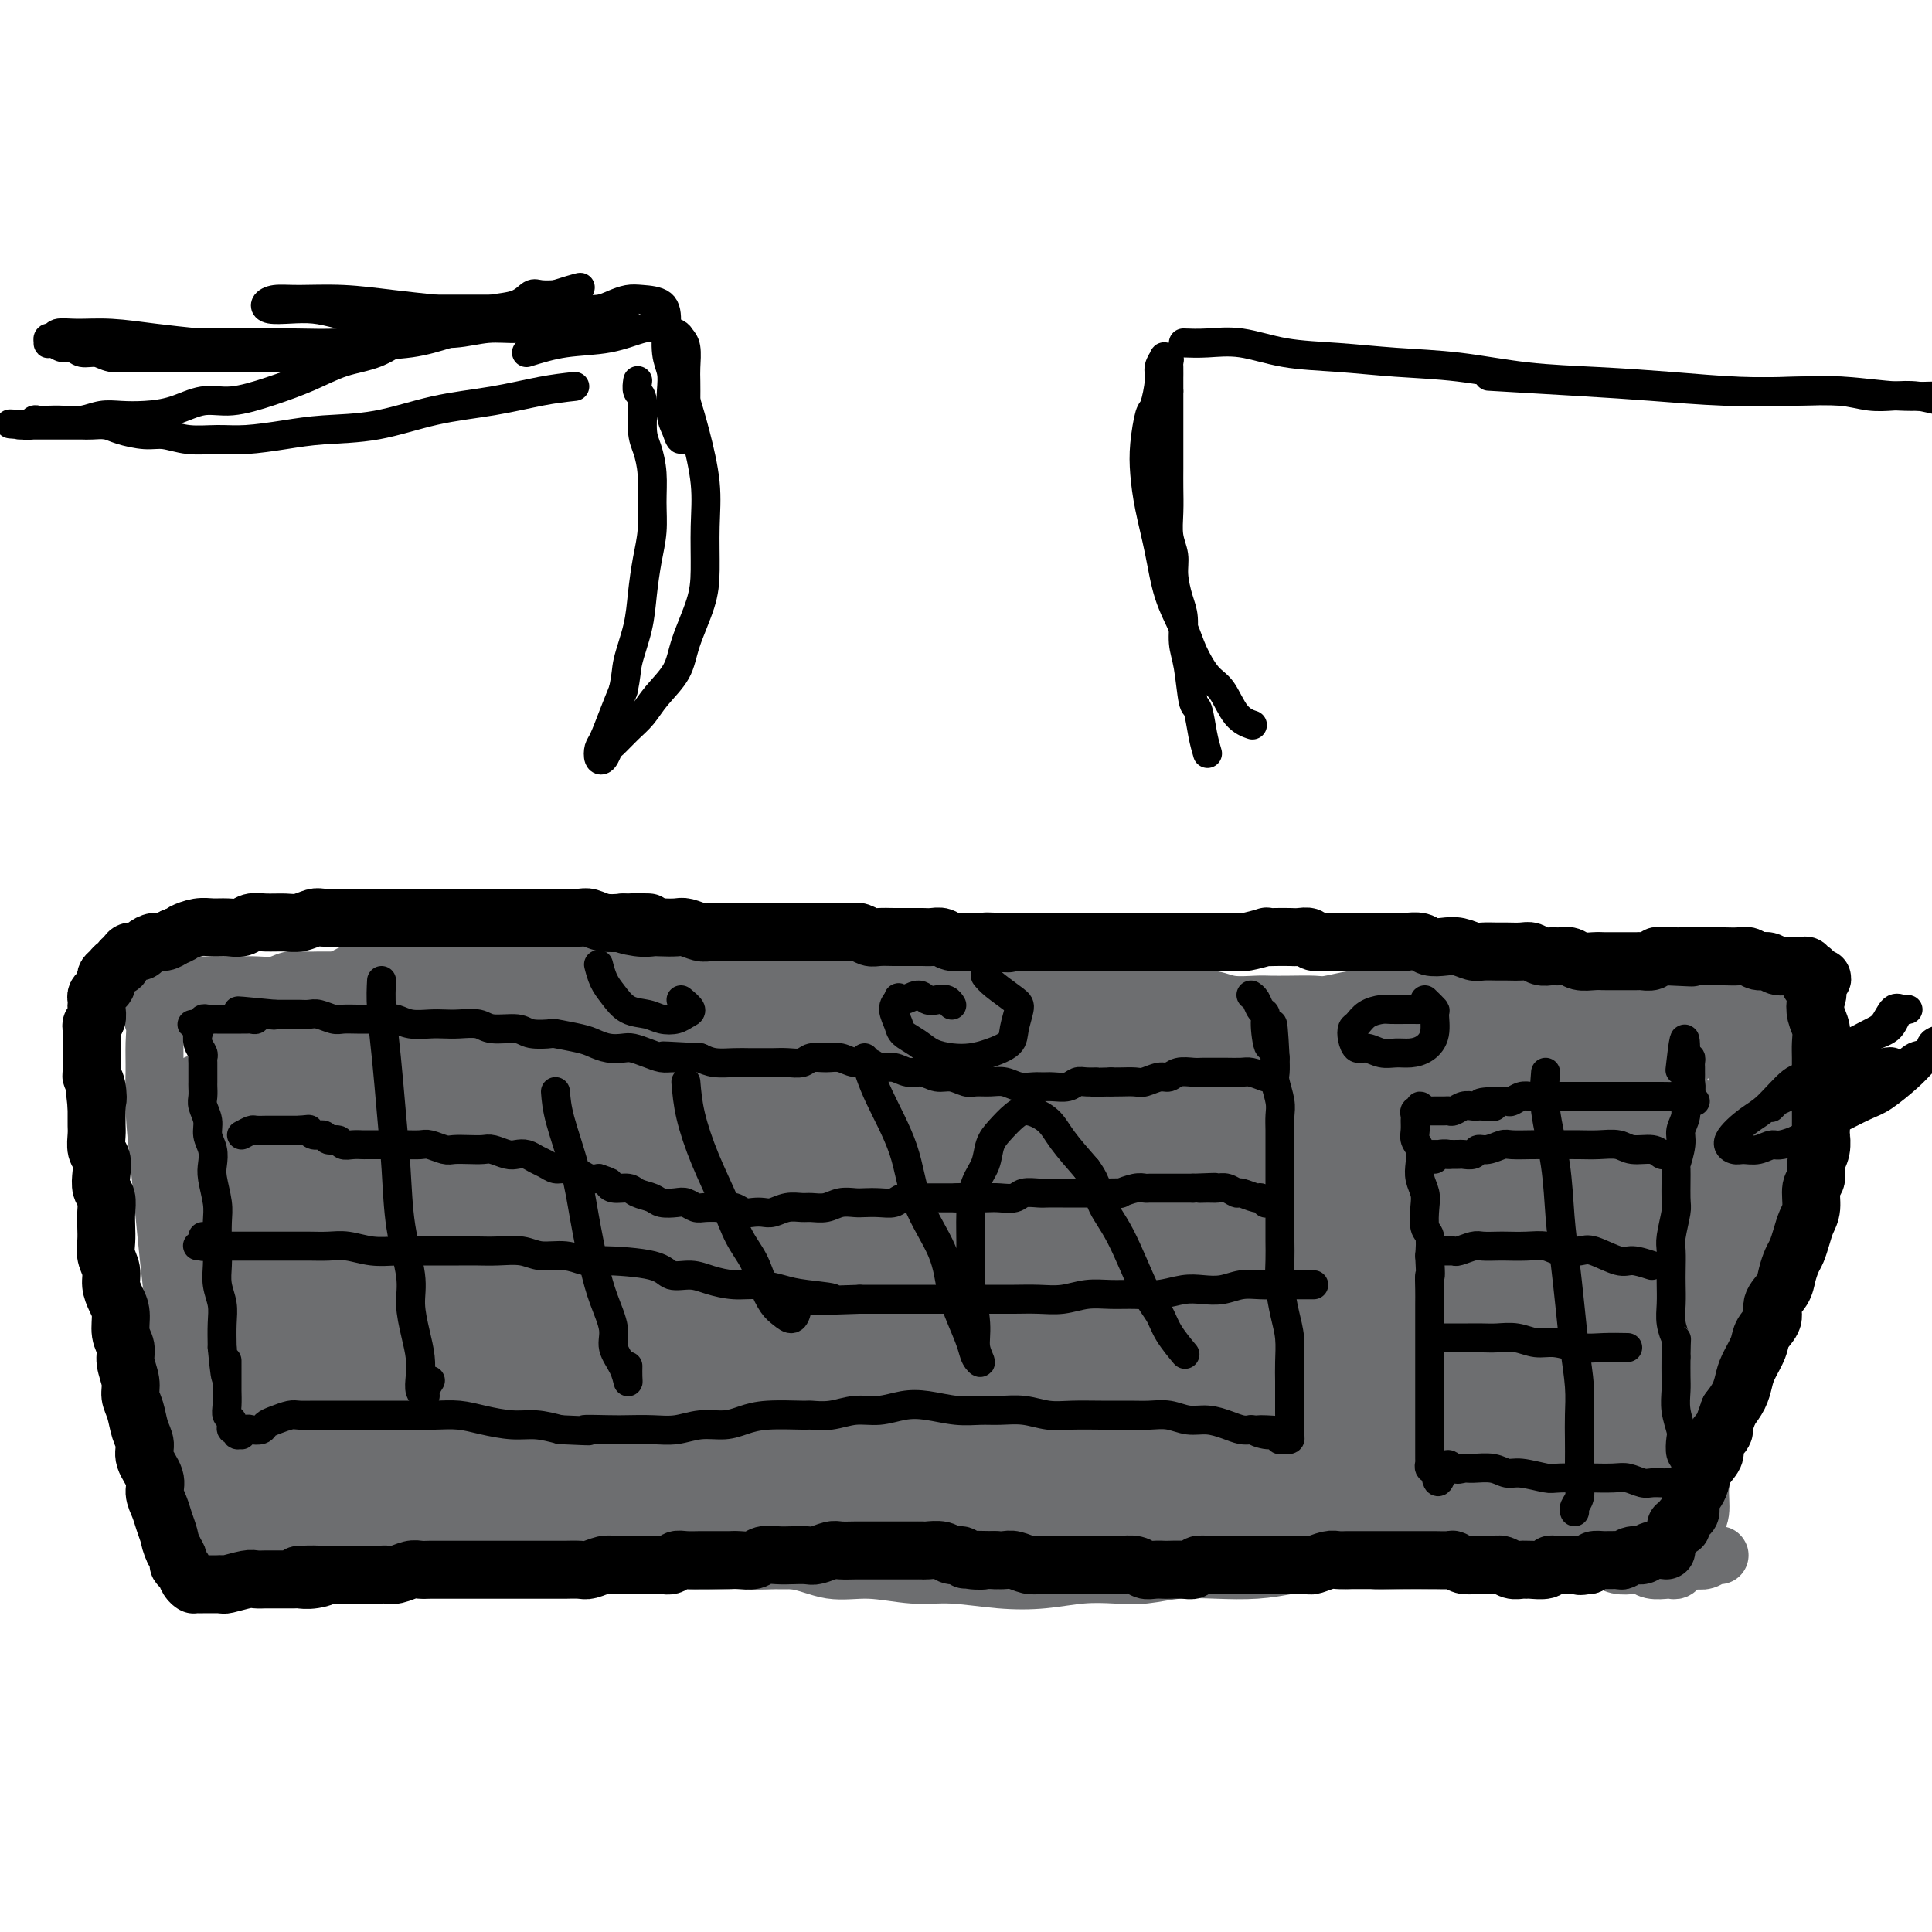 <svg viewBox='0 0 400 400' version='1.1' xmlns='http://www.w3.org/2000/svg' xmlns:xlink='http://www.w3.org/1999/xlink'><g fill='none' stroke='#6D6E70' stroke-width='12' stroke-linecap='round' stroke-linejoin='round'><path d='M351,207c-1.002,0.000 -2.004,0.000 -3,0c-0.996,0.000 -1.985,0.000 -3,0c-1.015,0.000 -2.056,0.000 -3,0c-0.944,-0.000 -1.792,0.000 -3,0c-1.208,-0.000 -2.777,0.000 -4,0c-1.223,-0.000 -2.098,0.000 -3,0c-0.902,0.000 -1.829,0.000 -3,0c-1.171,0.000 -2.585,0.000 -4,0'/><path d='M325,207c-4.494,0.000 -2.729,0.000 -3,0c-0.271,-0.000 -2.578,-0.000 -4,0c-1.422,0.000 -1.958,0.000 -3,0c-1.042,-0.000 -2.588,-0.000 -4,0c-1.412,0.000 -2.688,0.000 -4,0c-1.312,-0.000 -2.661,-0.000 -4,0c-1.339,0.000 -2.670,0.000 -4,0c-1.330,-0.000 -2.661,-0.001 -4,0c-1.339,0.001 -2.687,0.004 -4,0c-1.313,-0.004 -2.590,-0.015 -4,0c-1.410,0.015 -2.953,0.057 -4,0c-1.047,-0.057 -1.596,-0.211 -3,0c-1.404,0.211 -3.662,0.788 -5,1c-1.338,0.212 -1.758,0.058 -3,0c-1.242,-0.058 -3.308,-0.019 -5,0c-1.692,0.019 -3.011,0.019 -4,0c-0.989,-0.019 -1.648,-0.058 -3,0c-1.352,0.058 -3.399,0.211 -5,0c-1.601,-0.211 -2.757,-0.788 -4,-1c-1.243,-0.212 -2.572,-0.060 -4,0c-1.428,0.060 -2.955,0.027 -4,0c-1.045,-0.027 -1.608,-0.049 -3,0c-1.392,0.049 -3.612,0.171 -5,0c-1.388,-0.171 -1.945,-0.633 -3,-1c-1.055,-0.367 -2.607,-0.638 -4,-1c-1.393,-0.362 -2.627,-0.814 -4,-1c-1.373,-0.186 -2.884,-0.105 -4,0c-1.116,0.105 -1.835,0.234 -3,0c-1.165,-0.234 -2.775,-0.832 -4,-1c-1.225,-0.168 -2.064,0.095 -3,0c-0.936,-0.095 -1.968,-0.547 -3,-1'/><path d='M207,202c-8.200,-0.928 -4.699,-0.249 -4,0c0.699,0.249 -1.403,0.067 -3,0c-1.597,-0.067 -2.688,-0.019 -4,0c-1.312,0.019 -2.843,0.009 -4,0c-1.157,-0.009 -1.939,-0.016 -3,0c-1.061,0.016 -2.401,0.056 -4,0c-1.599,-0.056 -3.459,-0.207 -5,0c-1.541,0.207 -2.765,0.774 -4,1c-1.235,0.226 -2.483,0.113 -4,0c-1.517,-0.113 -3.305,-0.226 -5,0c-1.695,0.226 -3.299,0.793 -5,1c-1.701,0.207 -3.500,0.056 -5,0c-1.500,-0.056 -2.700,-0.015 -4,0c-1.300,0.015 -2.699,0.004 -4,0c-1.301,-0.004 -2.504,0.000 -4,0c-1.496,-0.000 -3.285,-0.004 -5,0c-1.715,0.004 -3.357,0.016 -5,0c-1.643,-0.016 -3.288,-0.061 -5,0c-1.712,0.061 -3.490,0.226 -5,0c-1.510,-0.226 -2.752,-0.845 -4,-1c-1.248,-0.155 -2.500,0.155 -4,0c-1.500,-0.155 -3.246,-0.774 -5,-1c-1.754,-0.226 -3.516,-0.061 -5,0c-1.484,0.061 -2.689,0.016 -4,0c-1.311,-0.016 -2.728,-0.004 -4,0c-1.272,0.004 -2.398,0.000 -4,0c-1.602,-0.000 -3.681,0.003 -5,0c-1.319,-0.003 -1.879,-0.011 -3,0c-1.121,0.011 -2.802,0.041 -4,0c-1.198,-0.041 -1.914,-0.155 -3,0c-1.086,0.155 -2.543,0.577 -4,1'/><path d='M76,203c-21.028,0.154 -8.099,0.040 -4,0c4.099,-0.040 -0.633,-0.007 -3,0c-2.367,0.007 -2.370,-0.012 -3,0c-0.630,0.012 -1.886,0.056 -3,0c-1.114,-0.056 -2.084,-0.211 -3,0c-0.916,0.211 -1.776,0.789 -3,1c-1.224,0.211 -2.812,0.057 -4,0c-1.188,-0.057 -1.977,-0.015 -3,0c-1.023,0.015 -2.281,0.004 -3,0c-0.719,-0.004 -0.900,-0.001 -2,0c-1.100,0.001 -3.121,-0.001 -4,0c-0.879,0.001 -0.617,0.004 -1,0c-0.383,-0.004 -1.412,-0.016 -2,0c-0.588,0.016 -0.735,0.061 -1,0c-0.265,-0.061 -0.649,-0.226 -1,0c-0.351,0.226 -0.668,0.844 -1,1c-0.332,0.156 -0.677,-0.150 -1,0c-0.323,0.150 -0.622,0.757 -1,1c-0.378,0.243 -0.833,0.120 -1,0c-0.167,-0.120 -0.045,-0.239 0,0c0.045,0.239 0.012,0.837 0,1c-0.012,0.163 -0.003,-0.110 0,0c0.003,0.110 0.001,0.603 0,1c-0.001,0.397 -0.000,0.699 0,1'/><path d='M32,209c-0.927,1.283 -0.245,1.992 0,3c0.245,1.008 0.055,2.316 0,4c-0.055,1.684 0.027,3.743 0,6c-0.027,2.257 -0.162,4.713 0,8c0.162,3.287 0.622,7.405 1,11c0.378,3.595 0.676,6.667 1,10c0.324,3.333 0.674,6.928 1,10c0.326,3.072 0.627,5.622 1,8c0.373,2.378 0.817,4.582 1,7c0.183,2.418 0.105,5.048 0,7c-0.105,1.952 -0.238,3.225 0,5c0.238,1.775 0.847,4.051 1,6c0.153,1.949 -0.151,3.572 0,5c0.151,1.428 0.759,2.661 1,4c0.241,1.339 0.117,2.783 0,4c-0.117,1.217 -0.228,2.206 0,3c0.228,0.794 0.793,1.392 1,2c0.207,0.608 0.056,1.224 0,2c-0.056,0.776 -0.016,1.710 0,2c0.016,0.290 0.007,-0.066 0,0c-0.007,0.066 -0.013,0.554 0,1c0.013,0.446 0.044,0.848 0,1c-0.044,0.152 -0.163,0.052 0,0c0.163,-0.052 0.609,-0.055 1,0c0.391,0.055 0.726,0.170 1,0c0.274,-0.170 0.486,-0.623 1,-1c0.514,-0.377 1.331,-0.678 2,-1c0.669,-0.322 1.191,-0.663 2,-1c0.809,-0.337 1.904,-0.668 3,-1'/><path d='M50,314c1.801,-0.646 1.304,-0.762 2,-1c0.696,-0.238 2.585,-0.597 4,-1c1.415,-0.403 2.358,-0.850 4,-1c1.642,-0.150 3.984,-0.002 6,0c2.016,0.002 3.705,-0.141 6,0c2.295,0.141 5.196,0.566 8,1c2.804,0.434 5.512,0.876 8,1c2.488,0.124 4.755,-0.071 7,0c2.245,0.071 4.467,0.409 7,1c2.533,0.591 5.379,1.434 8,2c2.621,0.566 5.019,0.853 8,1c2.981,0.147 6.546,0.153 10,1c3.454,0.847 6.799,2.536 10,3c3.201,0.464 6.260,-0.297 9,0c2.740,0.297 5.161,1.653 8,2c2.839,0.347 6.096,-0.314 9,0c2.904,0.314 5.456,1.604 8,2c2.544,0.396 5.080,-0.103 8,0c2.920,0.103 6.225,0.809 9,1c2.775,0.191 5.021,-0.131 8,0c2.979,0.131 6.693,0.716 10,1c3.307,0.284 6.209,0.269 9,0c2.791,-0.269 5.472,-0.790 8,-1c2.528,-0.210 4.905,-0.108 7,0c2.095,0.108 3.910,0.222 6,0c2.090,-0.222 4.455,-0.781 7,-1c2.545,-0.219 5.270,-0.097 8,0c2.730,0.097 5.464,0.170 8,0c2.536,-0.170 4.875,-0.584 7,-1c2.125,-0.416 4.036,-0.833 6,-1c1.964,-0.167 3.982,-0.083 6,0'/><path d='M279,323c12.276,-0.619 6.964,-0.166 6,0c-0.964,0.166 2.418,0.044 5,0c2.582,-0.044 4.364,-0.012 6,0c1.636,0.012 3.127,0.003 5,0c1.873,-0.003 4.128,-0.001 6,0c1.872,0.001 3.360,0.000 5,0c1.640,-0.000 3.432,-0.000 5,0c1.568,0.000 2.911,0.000 4,0c1.089,-0.000 1.922,-0.000 4,0c2.078,0.000 5.399,0.000 7,0c1.601,-0.000 1.482,-0.000 2,0c0.518,0.000 1.672,0.000 3,0c1.328,-0.000 2.831,-0.000 4,0c1.169,0.000 2.004,0.001 3,0c0.996,-0.001 2.154,-0.004 3,0c0.846,0.004 1.380,0.015 2,0c0.620,-0.015 1.324,-0.058 2,0c0.676,0.058 1.323,0.215 2,0c0.677,-0.215 1.385,-0.803 2,-1c0.615,-0.197 1.137,-0.004 1,0c-0.137,0.004 -0.935,-0.180 -2,0c-1.065,0.180 -2.399,0.724 -4,1c-1.601,0.276 -3.471,0.284 -6,0c-2.529,-0.284 -5.719,-0.861 -9,-1c-3.281,-0.139 -6.653,0.159 -10,0c-3.347,-0.159 -6.670,-0.775 -10,-1c-3.330,-0.225 -6.666,-0.061 -10,0c-3.334,0.061 -6.667,0.017 -10,0c-3.333,-0.017 -6.667,-0.009 -10,0'/><path d='M285,321c-12.658,-0.441 -9.302,-1.044 -10,-1c-0.698,0.044 -5.450,0.733 -9,1c-3.550,0.267 -5.897,0.110 -9,0c-3.103,-0.110 -6.963,-0.174 -10,0c-3.037,0.174 -5.250,0.586 -8,1c-2.750,0.414 -6.037,0.829 -9,1c-2.963,0.171 -5.602,0.098 -8,0c-2.398,-0.098 -4.553,-0.221 -7,0c-2.447,0.221 -5.184,0.788 -8,1c-2.816,0.212 -5.710,0.071 -9,0c-3.290,-0.071 -6.976,-0.072 -10,0c-3.024,0.072 -5.385,0.215 -8,0c-2.615,-0.215 -5.482,-0.789 -8,-1c-2.518,-0.211 -4.687,-0.060 -7,0c-2.313,0.060 -4.770,0.030 -7,0c-2.230,-0.030 -4.232,-0.061 -7,0c-2.768,0.061 -6.300,0.212 -9,0c-2.700,-0.212 -4.567,-0.789 -7,-1c-2.433,-0.211 -5.434,-0.057 -8,0c-2.566,0.057 -4.699,0.015 -7,0c-2.301,-0.015 -4.771,-0.004 -7,0c-2.229,0.004 -4.219,0.001 -6,0c-1.781,-0.001 -3.354,-0.000 -5,0c-1.646,0.000 -3.366,0.000 -5,0c-1.634,-0.000 -3.180,-0.000 -5,0c-1.820,0.000 -3.912,0.000 -6,0c-2.088,-0.000 -4.173,-0.000 -6,0c-1.827,0.000 -3.397,0.000 -5,0c-1.603,-0.000 -3.239,-0.000 -5,0c-1.761,0.000 -3.646,0.000 -5,0c-1.354,-0.000 -2.177,-0.000 -3,0'/><path d='M62,322c-23.501,-0.314 -9.753,-0.098 -5,0c4.753,0.098 0.511,0.079 -2,0c-2.511,-0.079 -3.292,-0.217 -4,0c-0.708,0.217 -1.342,0.790 -2,1c-0.658,0.210 -1.339,0.056 -2,0c-0.661,-0.056 -1.303,-0.014 -2,0c-0.697,0.014 -1.449,0.001 -2,0c-0.551,-0.001 -0.902,0.010 -1,0c-0.098,-0.010 0.055,-0.041 0,0c-0.055,0.041 -0.320,0.153 0,0c0.320,-0.153 1.223,-0.569 2,-1c0.777,-0.431 1.428,-0.875 2,-1c0.572,-0.125 1.066,0.069 2,0c0.934,-0.069 2.307,-0.400 4,-1c1.693,-0.600 3.705,-1.470 6,-2c2.295,-0.530 4.873,-0.720 8,-1c3.127,-0.280 6.803,-0.648 10,-1c3.197,-0.352 5.916,-0.686 9,-1c3.084,-0.314 6.533,-0.607 10,-1c3.467,-0.393 6.951,-0.886 12,-1c5.049,-0.114 11.663,0.150 18,0c6.337,-0.150 12.397,-0.713 18,-1c5.603,-0.287 10.750,-0.298 16,0c5.250,0.298 10.604,0.906 16,1c5.396,0.094 10.834,-0.325 17,0c6.166,0.325 13.062,1.393 19,2c5.938,0.607 10.920,0.754 16,1c5.080,0.246 10.259,0.592 15,1c4.741,0.408 9.046,0.879 13,1c3.954,0.121 7.558,-0.108 11,0c3.442,0.108 6.721,0.554 10,1'/><path d='M276,319c22.387,1.244 11.856,0.854 10,1c-1.856,0.146 4.964,0.827 9,1c4.036,0.173 5.290,-0.164 7,0c1.710,0.164 3.878,0.829 6,1c2.122,0.171 4.199,-0.151 6,0c1.801,0.151 3.325,0.776 5,1c1.675,0.224 3.502,0.046 5,0c1.498,-0.046 2.667,0.039 4,0c1.333,-0.039 2.831,-0.203 4,0c1.169,0.203 2.008,0.772 3,1c0.992,0.228 2.135,0.113 3,0c0.865,-0.113 1.450,-0.226 2,0c0.550,0.226 1.063,0.789 2,1c0.937,0.211 2.297,0.068 3,0c0.703,-0.068 0.747,-0.063 1,0c0.253,0.063 0.713,0.184 1,0c0.287,-0.184 0.402,-0.671 1,-1c0.598,-0.329 1.681,-0.498 2,-1c0.319,-0.502 -0.126,-1.337 0,-2c0.126,-0.663 0.821,-1.154 1,-2c0.179,-0.846 -0.160,-2.045 0,-3c0.160,-0.955 0.817,-1.664 1,-3c0.183,-1.336 -0.110,-3.297 0,-5c0.110,-1.703 0.621,-3.146 1,-5c0.379,-1.854 0.625,-4.119 1,-6c0.375,-1.881 0.878,-3.380 1,-5c0.122,-1.620 -0.136,-3.362 0,-5c0.136,-1.638 0.665,-3.171 1,-5c0.335,-1.829 0.475,-3.954 1,-6c0.525,-2.046 1.436,-4.013 2,-6c0.564,-1.987 0.782,-3.993 1,-6'/><path d='M360,264c2.051,-10.162 1.179,-5.567 1,-5c-0.179,0.567 0.333,-2.894 1,-5c0.667,-2.106 1.487,-2.856 2,-4c0.513,-1.144 0.720,-2.683 1,-4c0.280,-1.317 0.633,-2.411 1,-4c0.367,-1.589 0.747,-3.674 1,-5c0.253,-1.326 0.380,-1.895 1,-3c0.620,-1.105 1.734,-2.747 2,-4c0.266,-1.253 -0.317,-2.116 0,-3c0.317,-0.884 1.535,-1.787 2,-3c0.465,-1.213 0.177,-2.735 0,-4c-0.177,-1.265 -0.243,-2.274 0,-3c0.243,-0.726 0.796,-1.168 1,-2c0.204,-0.832 0.058,-2.054 0,-3c-0.058,-0.946 -0.030,-1.615 0,-2c0.030,-0.385 0.061,-0.485 0,-1c-0.061,-0.515 -0.213,-1.443 0,-2c0.213,-0.557 0.790,-0.741 1,-1c0.210,-0.259 0.054,-0.591 0,-1c-0.054,-0.409 -0.004,-0.893 0,-1c0.004,-0.107 -0.037,0.164 0,0c0.037,-0.164 0.154,-0.761 0,-1c-0.154,-0.239 -0.577,-0.119 -1,0'/><path d='M373,203c0.015,-3.311 -0.449,-1.089 -1,0c-0.551,1.089 -1.191,1.046 -2,1c-0.809,-0.046 -1.789,-0.096 -3,0c-1.211,0.096 -2.654,0.336 -4,1c-1.346,0.664 -2.595,1.750 -4,2c-1.405,0.250 -2.968,-0.335 -5,0c-2.032,0.335 -4.535,1.591 -7,2c-2.465,0.409 -4.894,-0.030 -7,0c-2.106,0.030 -3.889,0.530 -6,1c-2.111,0.470 -4.549,0.911 -7,1c-2.451,0.089 -4.914,-0.172 -7,0c-2.086,0.172 -3.793,0.778 -6,1c-2.207,0.222 -4.912,0.059 -7,0c-2.088,-0.059 -3.558,-0.015 -5,0c-1.442,0.015 -2.855,0.000 -5,0c-2.145,-0.000 -5.022,0.014 -7,0c-1.978,-0.014 -3.056,-0.057 -5,0c-1.944,0.057 -4.755,0.212 -7,0c-2.245,-0.212 -3.924,-0.793 -6,-1c-2.076,-0.207 -4.549,-0.041 -7,0c-2.451,0.041 -4.879,-0.041 -7,0c-2.121,0.041 -3.934,0.207 -6,0c-2.066,-0.207 -4.384,-0.788 -7,-1c-2.616,-0.212 -5.531,-0.057 -8,0c-2.469,0.057 -4.492,0.015 -7,0c-2.508,-0.015 -5.502,-0.005 -8,0c-2.498,0.005 -4.501,0.004 -7,0c-2.499,-0.004 -5.495,-0.011 -8,0c-2.505,0.011 -4.521,0.042 -7,0c-2.479,-0.042 -5.423,-0.155 -8,0c-2.577,0.155 -4.789,0.577 -7,1'/><path d='M185,211c-21.254,-0.155 -9.888,-0.042 -7,0c2.888,0.042 -2.701,0.012 -6,0c-3.299,-0.012 -4.309,-0.007 -6,0c-1.691,0.007 -4.065,0.017 -6,0c-1.935,-0.017 -3.433,-0.061 -5,0c-1.567,0.061 -3.204,0.226 -5,0c-1.796,-0.226 -3.750,-0.844 -6,-1c-2.250,-0.156 -4.796,0.150 -7,0c-2.204,-0.150 -4.065,-0.757 -6,-1c-1.935,-0.243 -3.942,-0.121 -6,0c-2.058,0.121 -4.167,0.243 -6,0c-1.833,-0.243 -3.392,-0.850 -5,-1c-1.608,-0.150 -3.266,0.156 -5,0c-1.734,-0.156 -3.545,-0.774 -5,-1c-1.455,-0.226 -2.556,-0.061 -4,0c-1.444,0.061 -3.233,0.016 -5,0c-1.767,-0.016 -3.512,-0.004 -5,0c-1.488,0.004 -2.718,0.001 -4,0c-1.282,-0.001 -2.615,0.000 -4,0c-1.385,-0.000 -2.821,-0.001 -4,0c-1.179,0.001 -2.102,0.004 -3,0c-0.898,-0.004 -1.773,-0.016 -3,0c-1.227,0.016 -2.808,0.061 -4,0c-1.192,-0.061 -1.996,-0.226 -3,0c-1.004,0.226 -2.208,0.844 -3,1c-0.792,0.156 -1.171,-0.151 -2,0c-0.829,0.151 -2.106,0.759 -3,1c-0.894,0.241 -1.405,0.116 -2,0c-0.595,-0.116 -1.276,-0.224 -2,0c-0.724,0.224 -1.493,0.778 -2,1c-0.507,0.222 -0.754,0.111 -1,0'/><path d='M50,210c-8.776,0.399 -3.715,-0.103 -2,0c1.715,0.103 0.085,0.812 -1,1c-1.085,0.188 -1.624,-0.146 -2,0c-0.376,0.146 -0.589,0.771 -1,1c-0.411,0.229 -1.019,0.061 -1,0c0.019,-0.061 0.667,-0.015 1,0c0.333,0.015 0.351,0.000 1,0c0.649,-0.000 1.929,0.014 4,0c2.071,-0.014 4.933,-0.057 6,0c1.067,0.057 0.339,0.213 1,0c0.661,-0.213 2.712,-0.794 4,-1c1.288,-0.206 1.815,-0.038 3,0c1.185,0.038 3.030,-0.054 4,0c0.970,0.054 1.067,0.255 2,0c0.933,-0.255 2.703,-0.965 4,-1c1.297,-0.035 2.120,0.606 2,1c-0.120,0.394 -1.182,0.542 -2,1c-0.818,0.458 -1.390,1.226 -3,2c-1.610,0.774 -4.258,1.554 -6,2c-1.742,0.446 -2.578,0.558 -4,1c-1.422,0.442 -3.430,1.214 -5,2c-1.570,0.786 -2.702,1.586 -4,2c-1.298,0.414 -2.761,0.440 -4,1c-1.239,0.560 -2.253,1.652 -3,2c-0.747,0.348 -1.225,-0.050 -2,0c-0.775,0.050 -1.846,0.546 -2,1c-0.154,0.454 0.608,0.864 1,1c0.392,0.136 0.413,-0.002 1,0c0.587,0.002 1.739,0.143 3,0c1.261,-0.143 2.630,-0.572 4,-1'/><path d='M49,225c2.217,-0.179 3.258,-0.625 5,-1c1.742,-0.375 4.184,-0.678 6,-1c1.816,-0.322 3.004,-0.663 4,-1c0.996,-0.337 1.799,-0.668 3,-1c1.201,-0.332 2.798,-0.663 4,-1c1.202,-0.337 2.007,-0.679 3,-1c0.993,-0.321 2.173,-0.622 3,-1c0.827,-0.378 1.299,-0.832 2,-1c0.701,-0.168 1.629,-0.048 2,0c0.371,0.048 0.186,0.024 0,0'/></g>
<g fill='none' stroke='#6D6E70' stroke-width='20' stroke-linecap='round' stroke-linejoin='round'><path d='M258,261c1.954,-1.211 3.909,-2.422 7,-4c3.091,-1.578 7.320,-3.522 11,-5c3.680,-1.478 6.813,-2.489 9,-3c2.187,-0.511 3.429,-0.521 5,-1c1.571,-0.479 3.472,-1.427 5,-2c1.528,-0.573 2.682,-0.772 4,-1c1.318,-0.228 2.799,-0.486 3,0c0.201,0.486 -0.879,1.715 -3,3c-2.121,1.285 -5.283,2.627 -9,4c-3.717,1.373 -7.988,2.776 -12,4c-4.012,1.224 -7.765,2.270 -12,3c-4.235,0.730 -8.950,1.146 -13,1c-4.050,-0.146 -7.433,-0.854 -11,-1c-3.567,-0.146 -7.319,0.271 -10,0c-2.681,-0.271 -4.292,-1.230 -6,-2c-1.708,-0.770 -3.514,-1.352 -5,-2c-1.486,-0.648 -2.650,-1.363 -4,-2c-1.350,-0.637 -2.884,-1.195 -4,-2c-1.116,-0.805 -1.815,-1.855 -2,-3c-0.185,-1.145 0.142,-2.385 2,-3c1.858,-0.615 5.245,-0.604 9,-1c3.755,-0.396 7.877,-1.198 12,-2'/><path d='M234,242c6.048,-1.089 9.670,-0.813 14,-1c4.330,-0.187 9.370,-0.837 14,-1c4.630,-0.163 8.849,0.162 13,0c4.151,-0.162 8.234,-0.812 12,-1c3.766,-0.188 7.214,0.086 10,0c2.786,-0.086 4.910,-0.533 7,-1c2.090,-0.467 4.147,-0.956 6,-1c1.853,-0.044 3.502,0.356 5,0c1.498,-0.356 2.845,-1.469 5,-2c2.155,-0.531 5.117,-0.481 5,-1c-0.117,-0.519 -3.314,-1.607 -5,-2c-1.686,-0.393 -1.860,-0.090 -5,0c-3.140,0.090 -9.244,-0.031 -15,0c-5.756,0.031 -11.163,0.215 -16,0c-4.837,-0.215 -9.103,-0.827 -14,-1c-4.897,-0.173 -10.426,0.095 -15,0c-4.574,-0.095 -8.194,-0.551 -12,-1c-3.806,-0.449 -7.798,-0.891 -11,-1c-3.202,-0.109 -5.613,0.115 -8,0c-2.387,-0.115 -4.750,-0.571 -7,-1c-2.250,-0.429 -4.387,-0.833 -6,-1c-1.613,-0.167 -2.703,-0.097 -4,0c-1.297,0.097 -2.800,0.221 -4,0c-1.200,-0.221 -2.095,-0.788 -3,-1c-0.905,-0.212 -1.820,-0.071 -2,0c-0.180,0.071 0.374,0.072 1,0c0.626,-0.072 1.325,-0.215 3,0c1.675,0.215 4.325,0.790 7,1c2.675,0.210 5.374,0.057 8,0c2.626,-0.057 5.179,-0.016 8,0c2.821,0.016 5.911,0.008 9,0'/><path d='M234,227c6.400,0.143 5.401,-0.001 7,0c1.599,0.001 5.798,0.145 9,0c3.202,-0.145 5.408,-0.578 8,-1c2.592,-0.422 5.571,-0.831 8,-1c2.429,-0.169 4.308,-0.097 6,0c1.692,0.097 3.198,0.220 5,0c1.802,-0.220 3.902,-0.781 6,-1c2.098,-0.219 4.196,-0.095 6,0c1.804,0.095 3.314,0.163 5,0c1.686,-0.163 3.550,-0.555 5,-1c1.450,-0.445 2.487,-0.942 4,-1c1.513,-0.058 3.500,0.321 5,0c1.500,-0.321 2.511,-1.344 4,-2c1.489,-0.656 3.455,-0.945 5,-1c1.545,-0.055 2.671,0.126 4,0c1.329,-0.126 2.863,-0.558 4,-1c1.137,-0.442 1.878,-0.893 3,-1c1.122,-0.107 2.625,0.129 4,0c1.375,-0.129 2.623,-0.622 4,-1c1.377,-0.378 2.881,-0.641 4,-1c1.119,-0.359 1.851,-0.813 3,-1c1.149,-0.187 2.716,-0.106 4,0c1.284,0.106 2.284,0.239 3,0c0.716,-0.239 1.146,-0.849 2,-1c0.854,-0.151 2.131,0.156 3,0c0.869,-0.156 1.328,-0.774 2,-1c0.672,-0.226 1.556,-0.061 2,0c0.444,0.061 0.449,0.016 1,0c0.551,-0.016 1.648,-0.004 2,0c0.352,0.004 -0.042,0.001 0,0c0.042,-0.001 0.521,-0.001 1,0'/><path d='M363,212c10.840,-1.844 3.441,-0.453 1,0c-2.441,0.453 0.078,-0.030 1,0c0.922,0.030 0.248,0.573 0,1c-0.248,0.427 -0.069,0.738 0,1c0.069,0.262 0.030,0.475 0,1c-0.030,0.525 -0.049,1.364 0,2c0.049,0.636 0.168,1.070 0,2c-0.168,0.930 -0.623,2.354 -1,4c-0.377,1.646 -0.678,3.512 -1,5c-0.322,1.488 -0.666,2.599 -1,5c-0.334,2.401 -0.658,6.094 -1,8c-0.342,1.906 -0.703,2.025 -1,3c-0.297,0.975 -0.531,2.805 -1,5c-0.469,2.195 -1.173,4.757 -2,7c-0.827,2.243 -1.776,4.169 -2,6c-0.224,1.831 0.277,3.566 0,5c-0.277,1.434 -1.331,2.565 -2,4c-0.669,1.435 -0.953,3.174 -1,5c-0.047,1.826 0.142,3.738 0,5c-0.142,1.262 -0.616,1.875 -1,3c-0.384,1.125 -0.676,2.762 -1,4c-0.324,1.238 -0.678,2.076 -1,3c-0.322,0.924 -0.611,1.935 -1,3c-0.389,1.065 -0.876,2.183 -1,3c-0.124,0.817 0.117,1.332 0,2c-0.117,0.668 -0.590,1.488 -1,2c-0.410,0.512 -0.756,0.714 -1,1c-0.244,0.286 -0.385,0.654 -1,1c-0.615,0.346 -1.704,0.670 -2,1c-0.296,0.330 0.201,0.666 0,1c-0.201,0.334 -1.101,0.667 -2,1'/><path d='M340,306c-0.826,0.769 0.110,0.191 0,0c-0.110,-0.191 -1.267,0.005 -2,0c-0.733,-0.005 -1.041,-0.211 -1,0c0.041,0.211 0.430,0.840 0,1c-0.430,0.160 -1.680,-0.149 -2,0c-0.320,0.149 0.288,0.757 0,1c-0.288,0.243 -1.474,0.120 -2,0c-0.526,-0.120 -0.394,-0.239 -1,0c-0.606,0.239 -1.952,0.835 -3,1c-1.048,0.165 -1.798,-0.100 -3,0c-1.202,0.100 -2.855,0.567 -4,1c-1.145,0.433 -1.781,0.834 -3,1c-1.219,0.166 -3.019,0.097 -5,0c-1.981,-0.097 -4.141,-0.221 -6,0c-1.859,0.221 -3.416,0.788 -5,1c-1.584,0.212 -3.194,0.071 -5,0c-1.806,-0.071 -3.806,-0.071 -6,0c-2.194,0.071 -4.580,0.212 -7,0c-2.420,-0.212 -4.874,-0.778 -7,-1c-2.126,-0.222 -3.924,-0.102 -6,0c-2.076,0.102 -4.430,0.185 -7,0c-2.570,-0.185 -5.355,-0.637 -8,-1c-2.645,-0.363 -5.151,-0.637 -7,-1c-1.849,-0.363 -3.043,-0.815 -5,-1c-1.957,-0.185 -4.679,-0.102 -7,0c-2.321,0.102 -4.241,0.223 -6,0c-1.759,-0.223 -3.358,-0.792 -5,-1c-1.642,-0.208 -3.327,-0.056 -5,0c-1.673,0.056 -3.335,0.015 -5,0c-1.665,-0.015 -3.333,-0.004 -5,0c-1.667,0.004 -3.334,0.002 -5,0'/><path d='M207,307c-15.793,-0.757 -7.277,-0.150 -5,0c2.277,0.150 -1.685,-0.156 -4,0c-2.315,0.156 -2.981,0.774 -4,1c-1.019,0.226 -2.390,0.061 -4,0c-1.610,-0.061 -3.458,-0.016 -5,0c-1.542,0.016 -2.779,0.004 -4,0c-1.221,-0.004 -2.427,-0.001 -4,0c-1.573,0.001 -3.514,0.000 -5,0c-1.486,-0.000 -2.516,-0.000 -4,0c-1.484,0.000 -3.420,0.001 -5,0c-1.580,-0.001 -2.804,-0.004 -4,0c-1.196,0.004 -2.364,0.016 -4,0c-1.636,-0.016 -3.739,-0.061 -5,0c-1.261,0.061 -1.681,0.226 -3,0c-1.319,-0.226 -3.536,-0.844 -5,-1c-1.464,-0.156 -2.176,0.150 -3,0c-0.824,-0.150 -1.761,-0.757 -3,-1c-1.239,-0.243 -2.781,-0.122 -4,0c-1.219,0.122 -2.115,0.244 -3,0c-0.885,-0.244 -1.758,-0.854 -3,-1c-1.242,-0.146 -2.853,0.171 -4,0c-1.147,-0.171 -1.828,-0.831 -3,-1c-1.172,-0.169 -2.833,0.151 -4,0c-1.167,-0.151 -1.838,-0.774 -3,-1c-1.162,-0.226 -2.813,-0.057 -4,0c-1.187,0.057 -1.910,0.000 -3,0c-1.090,-0.000 -2.546,0.055 -4,0c-1.454,-0.055 -2.905,-0.221 -4,0c-1.095,0.221 -1.833,0.829 -3,1c-1.167,0.171 -2.762,-0.094 -4,0c-1.238,0.094 -2.119,0.547 -3,1'/><path d='M87,305c-19.083,-0.050 -6.790,0.826 -3,1c3.790,0.174 -0.924,-0.352 -3,0c-2.076,0.352 -1.516,1.582 -2,2c-0.484,0.418 -2.012,0.024 -3,0c-0.988,-0.024 -1.434,0.323 -2,1c-0.566,0.677 -1.251,1.684 -2,2c-0.749,0.316 -1.563,-0.059 -2,0c-0.437,0.059 -0.497,0.552 -1,1c-0.503,0.448 -1.448,0.852 -2,1c-0.552,0.148 -0.711,0.042 -1,0c-0.289,-0.042 -0.708,-0.020 -1,0c-0.292,0.020 -0.459,0.036 -1,0c-0.541,-0.036 -1.457,-0.125 -2,0c-0.543,0.125 -0.711,0.463 -1,0c-0.289,-0.463 -0.697,-1.726 -1,-2c-0.303,-0.274 -0.500,0.440 -1,0c-0.500,-0.440 -1.303,-2.035 -2,-3c-0.697,-0.965 -1.290,-1.299 -2,-2c-0.710,-0.701 -1.538,-1.768 -2,-3c-0.462,-1.232 -0.557,-2.628 -1,-4c-0.443,-1.372 -1.233,-2.721 -2,-4c-0.767,-1.279 -1.512,-2.487 -2,-4c-0.488,-1.513 -0.719,-3.332 -1,-5c-0.281,-1.668 -0.612,-3.186 -1,-5c-0.388,-1.814 -0.832,-3.924 -1,-6c-0.168,-2.076 -0.060,-4.119 0,-6c0.060,-1.881 0.071,-3.601 0,-5c-0.071,-1.399 -0.225,-2.478 0,-4c0.225,-1.522 0.830,-3.487 1,-5c0.170,-1.513 -0.094,-2.575 0,-4c0.094,-1.425 0.547,-3.212 1,-5'/><path d='M47,246c0.326,-5.253 0.140,-3.884 0,-4c-0.140,-0.116 -0.235,-1.717 0,-3c0.235,-1.283 0.799,-2.250 1,-3c0.201,-0.750 0.039,-1.285 0,-2c-0.039,-0.715 0.047,-1.610 0,-2c-0.047,-0.390 -0.225,-0.273 0,0c0.225,0.273 0.852,0.704 1,2c0.148,1.296 -0.184,3.456 0,7c0.184,3.544 0.886,8.470 1,13c0.114,4.530 -0.358,8.664 0,13c0.358,4.336 1.547,8.876 2,12c0.453,3.124 0.172,4.834 0,7c-0.172,2.166 -0.234,4.787 0,7c0.234,2.213 0.765,4.017 1,6c0.235,1.983 0.176,4.146 0,4c-0.176,-0.146 -0.467,-2.599 -1,-5c-0.533,-2.401 -1.309,-4.749 -2,-8c-0.691,-3.251 -1.299,-7.406 -2,-11c-0.701,-3.594 -1.495,-6.628 -2,-10c-0.505,-3.372 -0.721,-7.082 -1,-10c-0.279,-2.918 -0.619,-5.044 -1,-7c-0.381,-1.956 -0.801,-3.743 -1,-6c-0.199,-2.257 -0.178,-4.985 0,-7c0.178,-2.015 0.511,-3.316 1,-5c0.489,-1.684 1.134,-3.752 2,-5c0.866,-1.248 1.955,-1.676 3,-2c1.045,-0.324 2.048,-0.545 4,0c1.952,0.545 4.853,1.858 7,5c2.147,3.142 3.540,8.115 5,13c1.460,4.885 2.989,9.681 4,14c1.011,4.319 1.506,8.159 2,12'/><path d='M71,271c1.867,7.911 1.035,8.189 1,10c-0.035,1.811 0.729,5.156 1,8c0.271,2.844 0.050,5.188 0,7c-0.050,1.812 0.072,3.091 0,5c-0.072,1.909 -0.338,4.448 -1,5c-0.662,0.552 -1.718,-0.883 -3,-3c-1.282,-2.117 -2.788,-4.915 -4,-8c-1.212,-3.085 -2.130,-6.458 -3,-12c-0.870,-5.542 -1.692,-13.252 -2,-17c-0.308,-3.748 -0.103,-3.533 0,-5c0.103,-1.467 0.104,-4.615 0,-7c-0.104,-2.385 -0.314,-4.005 0,-6c0.314,-1.995 1.151,-4.363 2,-6c0.849,-1.637 1.708,-2.543 3,-3c1.292,-0.457 3.015,-0.466 5,2c1.985,2.466 4.231,7.405 6,13c1.769,5.595 3.061,11.844 4,17c0.939,5.156 1.526,9.220 2,13c0.474,3.780 0.835,7.278 1,10c0.165,2.722 0.134,4.668 0,7c-0.134,2.332 -0.371,5.052 -1,7c-0.629,1.948 -1.648,3.126 -3,3c-1.352,-0.126 -3.035,-1.556 -5,-4c-1.965,-2.444 -4.213,-5.901 -6,-10c-1.787,-4.099 -3.114,-8.840 -4,-13c-0.886,-4.160 -1.330,-7.739 -2,-11c-0.670,-3.261 -1.566,-6.202 -2,-9c-0.434,-2.798 -0.405,-5.451 0,-8c0.405,-2.549 1.186,-4.994 2,-7c0.814,-2.006 1.661,-3.573 3,-5c1.339,-1.427 3.169,-2.713 5,-4'/><path d='M70,240c2.245,-1.161 3.856,0.438 6,2c2.144,1.562 4.819,3.089 7,6c2.181,2.911 3.868,7.207 5,11c1.132,3.793 1.710,7.082 2,10c0.290,2.918 0.294,5.466 0,8c-0.294,2.534 -0.885,5.053 -2,7c-1.115,1.947 -2.752,3.321 -5,4c-2.248,0.679 -5.106,0.662 -8,0c-2.894,-0.662 -5.822,-1.969 -8,-4c-2.178,-2.031 -3.605,-4.785 -5,-7c-1.395,-2.215 -2.757,-3.891 -4,-6c-1.243,-2.109 -2.365,-4.652 -3,-7c-0.635,-2.348 -0.781,-4.500 -1,-7c-0.219,-2.500 -0.512,-5.347 1,-8c1.512,-2.653 4.827,-5.111 9,-7c4.173,-1.889 9.203,-3.208 14,-4c4.797,-0.792 9.362,-1.057 14,-1c4.638,0.057 9.349,0.435 14,1c4.651,0.565 9.243,1.318 14,2c4.757,0.682 9.677,1.293 14,2c4.323,0.707 8.047,1.511 11,2c2.953,0.489 5.136,0.665 7,1c1.864,0.335 3.410,0.829 5,1c1.590,0.171 3.224,0.019 5,0c1.776,-0.019 3.694,0.096 5,0c1.306,-0.096 1.999,-0.403 1,-1c-0.999,-0.597 -3.690,-1.483 -8,-3c-4.310,-1.517 -10.238,-3.664 -16,-5c-5.762,-1.336 -11.359,-1.860 -17,-3c-5.641,-1.140 -11.326,-2.897 -16,-4c-4.674,-1.103 -8.337,-1.551 -12,-2'/><path d='M99,228c-9.047,-1.504 -9.164,-0.765 -11,-1c-1.836,-0.235 -5.390,-1.446 -8,-2c-2.610,-0.554 -4.276,-0.452 -6,-1c-1.724,-0.548 -3.506,-1.747 -5,-2c-1.494,-0.253 -2.702,0.440 -4,0c-1.298,-0.440 -2.688,-2.013 -3,-3c-0.312,-0.987 0.453,-1.389 3,-2c2.547,-0.611 6.874,-1.433 12,-2c5.126,-0.567 11.049,-0.881 17,-1c5.951,-0.119 11.930,-0.045 19,0c7.070,0.045 15.230,0.061 26,0c10.770,-0.061 24.150,-0.198 35,0c10.850,0.198 19.169,0.733 26,1c6.831,0.267 12.175,0.268 17,0c4.825,-0.268 9.133,-0.804 12,-1c2.867,-0.196 4.294,-0.051 6,0c1.706,0.051 3.692,0.009 5,0c1.308,-0.009 1.937,0.016 3,0c1.063,-0.016 2.559,-0.072 2,0c-0.559,0.072 -3.173,0.271 -7,0c-3.827,-0.271 -8.867,-1.014 -18,-2c-9.133,-0.986 -22.358,-2.216 -32,-3c-9.642,-0.784 -15.701,-1.121 -23,-2c-7.299,-0.879 -15.839,-2.298 -23,-3c-7.161,-0.702 -12.945,-0.686 -19,-1c-6.055,-0.314 -12.381,-0.958 -17,-1c-4.619,-0.042 -7.530,0.516 -11,1c-3.470,0.484 -7.497,0.893 -10,1c-2.503,0.107 -3.482,-0.086 -5,0c-1.518,0.086 -3.577,0.453 -5,1c-1.423,0.547 -2.212,1.273 -3,2'/><path d='M72,207c-5.443,0.896 -2.049,0.636 0,1c2.049,0.364 2.754,1.351 6,2c3.246,0.649 9.032,0.961 17,2c7.968,1.039 18.117,2.806 29,4c10.883,1.194 22.500,1.815 34,3c11.500,1.185 22.881,2.932 32,4c9.119,1.068 15.974,1.456 22,2c6.026,0.544 11.222,1.244 15,2c3.778,0.756 6.136,1.568 8,2c1.864,0.432 3.233,0.483 5,1c1.767,0.517 3.932,1.498 5,2c1.068,0.502 1.039,0.524 0,1c-1.039,0.476 -3.089,1.406 -10,2c-6.911,0.594 -18.682,0.852 -30,1c-11.318,0.148 -22.182,0.186 -33,0c-10.818,-0.186 -21.589,-0.597 -30,-1c-8.411,-0.403 -14.462,-0.799 -20,-1c-5.538,-0.201 -10.563,-0.206 -15,0c-4.437,0.206 -8.285,0.624 -11,1c-2.715,0.376 -4.296,0.708 -6,1c-1.704,0.292 -3.530,0.542 -5,1c-1.470,0.458 -2.584,1.125 -3,2c-0.416,0.875 -0.133,1.958 3,3c3.133,1.042 9.118,2.042 18,2c8.882,-0.042 20.662,-1.125 32,-2c11.338,-0.875 22.233,-1.541 32,-2c9.767,-0.459 18.404,-0.711 26,-1c7.596,-0.289 14.149,-0.613 20,-1c5.851,-0.387 10.998,-0.835 15,-1c4.002,-0.165 6.858,-0.047 9,0c2.142,0.047 3.571,0.024 5,0'/><path d='M242,237c22.068,-1.015 7.738,-0.052 3,0c-4.738,0.052 0.116,-0.806 -3,0c-3.116,0.806 -14.201,3.278 -26,5c-11.799,1.722 -24.312,2.696 -38,4c-13.688,1.304 -28.552,2.938 -42,4c-13.448,1.062 -25.482,1.552 -34,2c-8.518,0.448 -13.522,0.856 -18,1c-4.478,0.144 -8.431,0.026 -11,0c-2.569,-0.026 -3.753,0.040 -6,0c-2.247,-0.040 -5.558,-0.186 -2,0c3.558,0.186 13.983,0.704 20,1c6.017,0.296 7.624,0.370 17,0c9.376,-0.370 26.521,-1.183 42,-2c15.479,-0.817 29.294,-1.639 43,-2c13.706,-0.361 27.305,-0.262 37,0c9.695,0.262 15.486,0.687 20,1c4.514,0.313 7.752,0.515 10,1c2.248,0.485 3.506,1.254 5,2c1.494,0.746 3.225,1.468 3,3c-0.225,1.532 -2.406,3.872 -10,6c-7.594,2.128 -20.601,4.042 -34,6c-13.399,1.958 -27.189,3.960 -41,5c-13.811,1.040 -27.642,1.116 -40,1c-12.358,-0.116 -23.243,-0.426 -31,-1c-7.757,-0.574 -12.387,-1.411 -16,-2c-3.613,-0.589 -6.211,-0.928 -8,-1c-1.789,-0.072 -2.769,0.124 -4,0c-1.231,-0.124 -2.711,-0.569 -2,-1c0.711,-0.431 3.615,-0.847 12,-1c8.385,-0.153 22.253,-0.044 37,-1c14.747,-0.956 30.374,-2.978 46,-5'/><path d='M171,263c22.354,-2.131 31.738,-3.460 44,-5c12.262,-1.540 27.401,-3.293 37,-4c9.599,-0.707 13.657,-0.369 17,0c3.343,0.369 5.970,0.771 8,1c2.030,0.229 3.463,0.287 5,1c1.537,0.713 3.178,2.082 0,4c-3.178,1.918 -11.175,4.385 -22,6c-10.825,1.615 -24.480,2.379 -39,3c-14.520,0.621 -29.906,1.098 -44,1c-14.094,-0.098 -26.896,-0.771 -42,-1c-15.104,-0.229 -32.510,-0.014 -40,0c-7.490,0.014 -5.063,-0.171 -6,0c-0.937,0.171 -5.240,0.700 -8,1c-2.760,0.300 -3.979,0.372 -5,1c-1.021,0.628 -1.844,1.813 0,3c1.844,1.187 6.354,2.375 15,3c8.646,0.625 21.429,0.685 35,0c13.571,-0.685 27.931,-2.117 42,-4c14.069,-1.883 27.848,-4.218 41,-6c13.152,-1.782 25.677,-3.011 35,-4c9.323,-0.989 15.443,-1.740 20,-2c4.557,-0.260 7.552,-0.030 10,0c2.448,0.030 4.351,-0.139 6,0c1.649,0.139 3.044,0.586 3,2c-0.044,1.414 -1.528,3.796 -8,6c-6.472,2.204 -17.932,4.230 -31,7c-13.068,2.770 -27.745,6.284 -42,9c-14.255,2.716 -28.089,4.635 -42,6c-13.911,1.365 -27.899,2.175 -38,3c-10.101,0.825 -16.315,1.664 -21,2c-4.685,0.336 -7.843,0.168 -11,0'/><path d='M90,296c-18.238,1.735 -7.834,0.573 -5,0c2.834,-0.573 -1.903,-0.557 -4,-1c-2.097,-0.443 -1.554,-1.346 1,-2c2.554,-0.654 7.118,-1.059 15,-2c7.882,-0.941 19.080,-2.420 30,-3c10.920,-0.580 21.562,-0.263 33,0c11.438,0.263 23.673,0.472 35,1c11.327,0.528 21.747,1.373 30,2c8.253,0.627 14.340,1.034 19,2c4.660,0.966 7.894,2.490 11,3c3.106,0.510 6.084,0.005 8,0c1.916,-0.005 2.768,0.490 4,1c1.232,0.510 2.842,1.036 4,1c1.158,-0.036 1.865,-0.632 2,-1c0.135,-0.368 -0.301,-0.508 -2,-1c-1.699,-0.492 -4.662,-1.337 -12,-3c-7.338,-1.663 -19.053,-4.145 -30,-5c-10.947,-0.855 -21.126,-0.082 -32,0c-10.874,0.082 -22.442,-0.528 -32,-1c-9.558,-0.472 -17.105,-0.806 -24,-1c-6.895,-0.194 -13.138,-0.248 -18,0c-4.862,0.248 -8.344,0.796 -11,1c-2.656,0.204 -4.487,0.063 -6,0c-1.513,-0.063 -2.708,-0.046 -4,0c-1.292,0.046 -2.681,0.123 -2,0c0.681,-0.123 3.431,-0.444 7,-1c3.569,-0.556 7.956,-1.345 13,-2c5.044,-0.655 10.744,-1.176 17,-1c6.256,0.176 13.069,1.047 19,2c5.931,0.953 10.980,1.986 16,3c5.020,1.014 10.010,2.007 15,3'/><path d='M187,291c10.162,2.284 10.566,3.992 13,5c2.434,1.008 6.899,1.314 11,2c4.101,0.686 7.840,1.751 12,2c4.160,0.249 8.741,-0.318 13,-1c4.259,-0.682 8.194,-1.478 12,-3c3.806,-1.522 7.481,-3.770 11,-6c3.519,-2.230 6.881,-4.440 10,-7c3.119,-2.560 5.995,-5.468 9,-8c3.005,-2.532 6.139,-4.688 9,-7c2.861,-2.312 5.449,-4.782 8,-7c2.551,-2.218 5.064,-4.185 7,-6c1.936,-1.815 3.296,-3.479 5,-5c1.704,-1.521 3.753,-2.898 5,-4c1.247,-1.102 1.692,-1.929 3,-3c1.308,-1.071 3.478,-2.384 5,-3c1.522,-0.616 2.397,-0.533 2,2c-0.397,2.533 -2.064,7.515 -4,12c-1.936,4.485 -4.140,8.472 -6,12c-1.860,3.528 -3.377,6.597 -5,9c-1.623,2.403 -3.353,4.141 -5,6c-1.647,1.859 -3.210,3.839 -5,5c-1.790,1.161 -3.805,1.505 -5,1c-1.195,-0.505 -1.568,-1.858 -2,-4c-0.432,-2.142 -0.921,-5.074 -1,-8c-0.079,-2.926 0.254,-5.846 1,-9c0.746,-3.154 1.904,-6.542 3,-9c1.096,-2.458 2.128,-3.987 4,-6c1.872,-2.013 4.584,-4.509 7,-6c2.416,-1.491 4.535,-1.978 7,-2c2.465,-0.022 5.276,0.422 8,2c2.724,1.578 5.362,4.289 8,7'/><path d='M327,252c3.361,3.563 3.765,7.970 4,12c0.235,4.030 0.301,7.685 0,11c-0.301,3.315 -0.969,6.292 -2,9c-1.031,2.708 -2.426,5.148 -4,7c-1.574,1.852 -3.328,3.117 -5,4c-1.672,0.883 -3.261,1.382 -5,1c-1.739,-0.382 -3.627,-1.647 -5,-4c-1.373,-2.353 -2.230,-5.793 -2,-9c0.230,-3.207 1.546,-6.180 2,-9c0.454,-2.820 0.047,-5.486 2,-9c1.953,-3.514 6.268,-7.878 8,-10c1.732,-2.122 0.881,-2.004 2,-3c1.119,-0.996 4.208,-3.106 7,-4c2.792,-0.894 5.286,-0.573 8,1c2.714,1.573 5.648,4.396 7,9c1.352,4.604 1.120,10.988 1,16c-0.120,5.012 -0.130,8.652 -1,12c-0.870,3.348 -2.602,6.405 -4,9c-1.398,2.595 -2.464,4.728 -4,7c-1.536,2.272 -3.543,4.682 -6,6c-2.457,1.318 -5.365,1.545 -8,1c-2.635,-0.545 -4.996,-1.860 -7,-4c-2.004,-2.140 -3.650,-5.105 -5,-9c-1.350,-3.895 -2.403,-8.721 -3,-13c-0.597,-4.279 -0.736,-8.010 0,-12c0.736,-3.990 2.348,-8.237 4,-12c1.652,-3.763 3.343,-7.041 5,-10c1.657,-2.959 3.279,-5.597 5,-8c1.721,-2.403 3.540,-4.570 5,-6c1.460,-1.430 2.560,-2.123 4,-3c1.440,-0.877 3.220,-1.939 5,-3'/><path d='M335,229c3.073,-2.249 3.755,-1.871 5,-2c1.245,-0.129 3.052,-0.764 4,0c0.948,0.764 1.038,2.927 1,5c-0.038,2.073 -0.202,4.054 -1,7c-0.798,2.946 -2.229,6.855 -4,10c-1.771,3.145 -3.883,5.524 -6,8c-2.117,2.476 -4.240,5.047 -6,7c-1.760,1.953 -3.157,3.288 -5,5c-1.843,1.712 -4.132,3.802 -6,5c-1.868,1.198 -3.315,1.502 -5,2c-1.685,0.498 -3.607,1.188 -5,1c-1.393,-0.188 -2.257,-1.253 -3,-3c-0.743,-1.747 -1.365,-4.176 -1,-7c0.365,-2.824 1.716,-6.044 3,-9c1.284,-2.956 2.502,-5.648 4,-8c1.498,-2.352 3.276,-4.362 5,-6c1.724,-1.638 3.394,-2.902 5,-4c1.606,-1.098 3.149,-2.031 5,-3c1.851,-0.969 4.009,-1.975 6,-2c1.991,-0.025 3.816,0.930 5,2c1.184,1.070 1.728,2.254 2,5c0.272,2.746 0.273,7.054 -1,11c-1.273,3.946 -3.819,7.529 -7,11c-3.181,3.471 -6.998,6.831 -10,9c-3.002,2.169 -5.189,3.146 -8,4c-2.811,0.854 -6.245,1.583 -9,2c-2.755,0.417 -4.829,0.521 -7,0c-2.171,-0.521 -4.438,-1.665 -6,-3c-1.562,-1.335 -2.421,-2.859 -3,-5c-0.579,-2.141 -0.880,-4.897 0,-7c0.880,-2.103 2.940,-3.551 5,-5'/><path d='M292,259c1.749,-1.640 3.621,-3.242 6,-4c2.379,-0.758 5.263,-0.674 8,0c2.737,0.674 5.326,1.936 7,6c1.674,4.064 2.431,10.929 1,17c-1.431,6.071 -5.051,11.348 -9,16c-3.949,4.652 -8.227,8.678 -13,12c-4.773,3.322 -10.041,5.941 -15,7c-4.959,1.059 -9.608,0.559 -14,0c-4.392,-0.559 -8.527,-1.175 -12,-2c-3.473,-0.825 -6.283,-1.857 -9,-4c-2.717,-2.143 -5.341,-5.396 -7,-7c-1.659,-1.604 -2.354,-1.558 -3,-3c-0.646,-1.442 -1.245,-4.373 -1,-7c0.245,-2.627 1.334,-4.950 3,-7c1.666,-2.050 3.910,-3.826 7,-5c3.090,-1.174 7.028,-1.746 11,-2c3.972,-0.254 7.980,-0.191 12,0c4.020,0.191 8.053,0.510 11,1c2.947,0.490 4.806,1.151 7,2c2.194,0.849 4.721,1.887 7,3c2.279,1.113 4.310,2.300 6,4c1.690,1.700 3.039,3.914 2,6c-1.039,2.086 -4.465,4.046 -8,5c-3.535,0.954 -7.180,0.903 -11,1c-3.820,0.097 -7.815,0.342 -11,0c-3.185,-0.342 -5.560,-1.271 -8,-2c-2.440,-0.729 -4.944,-1.259 -7,-2c-2.056,-0.741 -3.665,-1.693 -5,-3c-1.335,-1.307 -2.398,-2.967 -2,-5c0.398,-2.033 2.257,-4.438 5,-6c2.743,-1.562 6.372,-2.281 10,-3'/><path d='M260,277c3.309,-0.788 6.583,-1.258 10,-1c3.417,0.258 6.978,1.246 10,2c3.022,0.754 5.504,1.276 8,2c2.496,0.724 5.005,1.650 7,3c1.995,1.350 3.476,3.126 4,6c0.524,2.874 0.091,6.848 -5,10c-5.091,3.152 -14.840,5.482 -23,7c-8.160,1.518 -14.730,2.223 -21,2c-6.270,-0.223 -12.241,-1.376 -17,-2c-4.759,-0.624 -8.305,-0.721 -11,-1c-2.695,-0.279 -4.538,-0.740 -6,-1c-1.462,-0.260 -2.542,-0.320 -4,-1c-1.458,-0.680 -3.293,-1.982 -4,-3c-0.707,-1.018 -0.285,-1.754 2,-3c2.285,-1.246 6.433,-3.003 12,-4c5.567,-0.997 12.555,-1.232 19,-2c6.445,-0.768 12.349,-2.067 18,-3c5.651,-0.933 11.048,-1.500 15,-2c3.952,-0.500 6.458,-0.932 9,-1c2.542,-0.068 5.119,0.228 7,0c1.881,-0.228 3.066,-0.978 5,-1c1.934,-0.022 4.616,0.686 5,1c0.384,0.314 -1.531,0.236 -7,1c-5.469,0.764 -14.492,2.370 -24,3c-9.508,0.630 -19.502,0.285 -28,0c-8.498,-0.285 -15.501,-0.511 -24,-1c-8.499,-0.489 -18.496,-1.242 -27,-2c-8.504,-0.758 -15.517,-1.523 -22,-2c-6.483,-0.477 -12.438,-0.667 -18,-1c-5.562,-0.333 -10.732,-0.809 -15,-1c-4.268,-0.191 -7.634,-0.095 -11,0'/><path d='M124,282c-19.329,-1.310 -9.151,-1.086 -7,-1c2.151,0.086 -3.726,0.034 -7,0c-3.274,-0.034 -3.944,-0.049 -5,0c-1.056,0.049 -2.499,0.163 -4,0c-1.501,-0.163 -3.060,-0.602 -4,-1c-0.940,-0.398 -1.261,-0.754 -2,-1c-0.739,-0.246 -1.897,-0.383 -3,-1c-1.103,-0.617 -2.150,-1.713 -3,-2c-0.850,-0.287 -1.502,0.235 -2,0c-0.498,-0.235 -0.841,-1.226 -1,-2c-0.159,-0.774 -0.136,-1.331 0,-2c0.136,-0.669 0.383,-1.449 1,-2c0.617,-0.551 1.605,-0.872 2,-1c0.395,-0.128 0.198,-0.064 0,0'/></g>
<g fill='none' stroke='#000000' stroke-width='12' stroke-linecap='round' stroke-linejoin='round'><path d='M345,321c-1.087,-0.121 -2.173,-0.243 -3,0c-0.827,0.243 -1.394,0.850 -2,1c-0.606,0.150 -1.251,-0.157 -2,0c-0.749,0.157 -1.601,0.777 -2,1c-0.399,0.223 -0.344,0.050 -1,0c-0.656,-0.050 -2.023,0.025 -3,0c-0.977,-0.025 -1.565,-0.150 -2,0c-0.435,0.150 -0.718,0.575 -1,1'/><path d='M329,324c-2.815,0.464 -1.854,0.123 -2,0c-0.146,-0.123 -1.399,-0.029 -2,0c-0.601,0.029 -0.550,-0.006 -1,0c-0.450,0.006 -1.402,0.054 -2,0c-0.598,-0.054 -0.842,-0.211 -1,0c-0.158,0.211 -0.230,0.790 -1,1c-0.770,0.210 -2.237,0.053 -3,0c-0.763,-0.053 -0.823,-0.000 -1,0c-0.177,0.000 -0.470,-0.052 -1,0c-0.530,0.052 -1.297,0.210 -2,0c-0.703,-0.210 -1.343,-0.787 -2,-1c-0.657,-0.213 -1.332,-0.061 -2,0c-0.668,0.061 -1.329,0.030 -2,0c-0.671,-0.030 -1.352,-0.061 -2,0c-0.648,0.061 -1.261,0.212 -2,0c-0.739,-0.212 -1.602,-0.789 -2,-1c-0.398,-0.211 -0.330,-0.057 -1,0c-0.670,0.057 -2.079,0.015 -3,0c-0.921,-0.015 -1.353,-0.004 -2,0c-0.647,0.004 -1.510,0.001 -2,0c-0.490,-0.001 -0.606,-0.000 -1,0c-0.394,0.000 -1.064,0.000 -2,0c-0.936,-0.000 -2.137,-0.000 -3,0c-0.863,0.000 -1.386,0.000 -2,0c-0.614,-0.000 -1.318,-0.001 -2,0c-0.682,0.001 -1.342,0.004 -2,0c-0.658,-0.004 -1.314,-0.015 -2,0c-0.686,0.015 -1.400,0.056 -2,0c-0.600,-0.056 -1.085,-0.207 -2,0c-0.915,0.207 -2.262,0.774 -3,1c-0.738,0.226 -0.869,0.113 -1,0'/><path d='M271,324c-9.334,0.000 -3.670,0.000 -2,0c1.670,-0.000 -0.655,-0.000 -2,0c-1.345,0.000 -1.711,0.000 -2,0c-0.289,-0.000 -0.501,-0.000 -1,0c-0.499,0.000 -1.284,0.000 -2,0c-0.716,-0.000 -1.365,-0.000 -2,0c-0.635,0.000 -1.258,0.000 -2,0c-0.742,-0.000 -1.603,-0.001 -2,0c-0.397,0.001 -0.329,0.004 -1,0c-0.671,-0.004 -2.079,-0.015 -3,0c-0.921,0.015 -1.354,0.057 -2,0c-0.646,-0.057 -1.506,-0.211 -2,0c-0.494,0.211 -0.622,0.788 -1,1c-0.378,0.212 -1.008,0.058 -2,0c-0.992,-0.058 -2.348,-0.019 -3,0c-0.652,0.019 -0.601,0.019 -1,0c-0.399,-0.019 -1.246,-0.058 -2,0c-0.754,0.058 -1.413,0.212 -2,0c-0.587,-0.212 -1.101,-0.789 -2,-1c-0.899,-0.211 -2.184,-0.057 -3,0c-0.816,0.057 -1.162,0.015 -2,0c-0.838,-0.015 -2.168,-0.004 -3,0c-0.832,0.004 -1.168,0.001 -2,0c-0.832,-0.001 -2.161,0.001 -3,0c-0.839,-0.001 -1.187,-0.004 -2,0c-0.813,0.004 -2.091,0.015 -3,0c-0.909,-0.015 -1.451,-0.057 -2,0c-0.549,0.057 -1.106,0.211 -2,0c-0.894,-0.211 -2.125,-0.788 -3,-1c-0.875,-0.212 -1.393,-0.061 -2,0c-0.607,0.061 -1.304,0.030 -2,0'/><path d='M206,323c-10.639,-0.172 -4.736,-0.102 -3,0c1.736,0.102 -0.694,0.238 -2,0c-1.306,-0.238 -1.487,-0.848 -2,-1c-0.513,-0.152 -1.359,0.156 -2,0c-0.641,-0.156 -1.076,-0.774 -2,-1c-0.924,-0.226 -2.335,-0.061 -3,0c-0.665,0.061 -0.583,0.016 -1,0c-0.417,-0.016 -1.333,-0.004 -2,0c-0.667,0.004 -1.085,0.001 -2,0c-0.915,-0.001 -2.327,-0.000 -3,0c-0.673,0.000 -0.607,0.000 -1,0c-0.393,-0.000 -1.245,-0.001 -2,0c-0.755,0.001 -1.414,0.004 -2,0c-0.586,-0.004 -1.101,-0.015 -2,0c-0.899,0.015 -2.183,0.057 -3,0c-0.817,-0.057 -1.166,-0.211 -2,0c-0.834,0.211 -2.153,0.788 -3,1c-0.847,0.212 -1.223,0.061 -2,0c-0.777,-0.061 -1.955,-0.030 -3,0c-1.045,0.030 -1.957,0.061 -3,0c-1.043,-0.061 -2.219,-0.212 -3,0c-0.781,0.212 -1.168,0.789 -2,1c-0.832,0.211 -2.109,0.056 -3,0c-0.891,-0.056 -1.397,-0.015 -2,0c-0.603,0.015 -1.303,0.003 -2,0c-0.697,-0.003 -1.390,0.003 -2,0c-0.610,-0.003 -1.136,-0.015 -2,0c-0.864,0.015 -2.067,0.055 -3,0c-0.933,-0.055 -1.597,-0.207 -2,0c-0.403,0.207 -0.544,0.773 -1,1c-0.456,0.227 -1.228,0.113 -2,0'/><path d='M137,324c-10.955,0.155 -3.842,0.042 -2,0c1.842,-0.042 -1.588,-0.012 -3,0c-1.412,0.012 -0.805,0.007 -1,0c-0.195,-0.007 -1.192,-0.016 -2,0c-0.808,0.016 -1.428,0.057 -2,0c-0.572,-0.057 -1.095,-0.211 -2,0c-0.905,0.211 -2.190,0.789 -3,1c-0.810,0.211 -1.143,0.057 -2,0c-0.857,-0.057 -2.239,-0.015 -3,0c-0.761,0.015 -0.903,0.004 -2,0c-1.097,-0.004 -3.150,-0.001 -4,0c-0.850,0.001 -0.497,0.000 -1,0c-0.503,-0.000 -1.863,-0.000 -3,0c-1.137,0.000 -2.052,0.000 -3,0c-0.948,-0.000 -1.931,0.000 -3,0c-1.069,-0.000 -2.226,-0.000 -3,0c-0.774,0.000 -1.166,0.000 -2,0c-0.834,-0.000 -2.109,-0.001 -3,0c-0.891,0.001 -1.397,0.004 -2,0c-0.603,-0.004 -1.303,-0.015 -2,0c-0.697,0.015 -1.390,0.057 -2,0c-0.610,-0.057 -1.136,-0.211 -2,0c-0.864,0.211 -2.065,0.789 -3,1c-0.935,0.211 -1.602,0.057 -2,0c-0.398,-0.057 -0.525,-0.015 -1,0c-0.475,0.015 -1.296,0.004 -2,0c-0.704,-0.004 -1.291,-0.001 -2,0c-0.709,0.001 -1.541,0.000 -2,0c-0.459,-0.000 -0.547,-0.000 -1,0c-0.453,0.000 -1.272,0.000 -2,0c-0.728,-0.000 -1.364,-0.000 -2,0'/><path d='M68,326c-11.113,0.249 -4.395,-0.130 -2,0c2.395,0.130 0.468,0.767 -1,1c-1.468,0.233 -2.476,0.062 -3,0c-0.524,-0.062 -0.564,-0.016 -1,0c-0.436,0.016 -1.269,0.003 -2,0c-0.731,-0.003 -1.359,0.003 -2,0c-0.641,-0.003 -1.296,-0.015 -2,0c-0.704,0.015 -1.459,0.057 -2,0c-0.541,-0.057 -0.869,-0.211 -2,0c-1.131,0.211 -3.063,0.789 -4,1c-0.937,0.211 -0.877,0.057 -1,0c-0.123,-0.057 -0.428,-0.015 -1,0c-0.572,0.015 -1.411,0.004 -2,0c-0.589,-0.004 -0.929,-0.001 -1,0c-0.071,0.001 0.125,0.001 0,0c-0.125,-0.001 -0.573,-0.002 -1,0c-0.427,0.002 -0.835,0.008 -1,0c-0.165,-0.008 -0.087,-0.030 0,0c0.087,0.030 0.182,0.111 0,0c-0.182,-0.111 -0.640,-0.414 -1,-1c-0.360,-0.586 -0.622,-1.456 -1,-2c-0.378,-0.544 -0.871,-0.762 -1,-1c-0.129,-0.238 0.106,-0.497 0,-1c-0.106,-0.503 -0.553,-1.252 -1,-2'/><path d='M36,321c-0.796,-1.618 -0.786,-2.165 -1,-3c-0.214,-0.835 -0.654,-1.960 -1,-3c-0.346,-1.040 -0.600,-1.997 -1,-3c-0.400,-1.003 -0.947,-2.052 -1,-3c-0.053,-0.948 0.390,-1.794 0,-3c-0.390,-1.206 -1.611,-2.774 -2,-4c-0.389,-1.226 0.055,-2.112 0,-3c-0.055,-0.888 -0.607,-1.777 -1,-3c-0.393,-1.223 -0.626,-2.778 -1,-4c-0.374,-1.222 -0.889,-2.111 -1,-3c-0.111,-0.889 0.181,-1.778 0,-3c-0.181,-1.222 -0.836,-2.777 -1,-4c-0.164,-1.223 0.162,-2.112 0,-3c-0.162,-0.888 -0.813,-1.774 -1,-3c-0.187,-1.226 0.090,-2.793 0,-4c-0.090,-1.207 -0.546,-2.056 -1,-3c-0.454,-0.944 -0.906,-1.985 -1,-3c-0.094,-1.015 0.171,-2.004 0,-3c-0.171,-0.996 -0.777,-2.000 -1,-3c-0.223,-1.000 -0.064,-1.996 0,-3c0.064,-1.004 0.031,-2.015 0,-3c-0.031,-0.985 -0.060,-1.945 0,-3c0.060,-1.055 0.208,-2.207 0,-3c-0.208,-0.793 -0.774,-1.227 -1,-2c-0.226,-0.773 -0.113,-1.884 0,-3c0.113,-1.116 0.226,-2.238 0,-3c-0.226,-0.762 -0.793,-1.163 -1,-2c-0.207,-0.837 -0.056,-2.111 0,-3c0.056,-0.889 0.015,-1.393 0,-2c-0.015,-0.607 -0.004,-1.316 0,-2c0.004,-0.684 0.002,-1.342 0,-2'/><path d='M20,229c-1.099,-9.644 -0.347,-3.754 0,-2c0.347,1.754 0.289,-0.628 0,-2c-0.289,-1.372 -0.810,-1.734 -1,-2c-0.190,-0.266 -0.051,-0.437 0,-1c0.051,-0.563 0.014,-1.516 0,-2c-0.014,-0.484 -0.003,-0.497 0,-1c0.003,-0.503 -0.000,-1.497 0,-2c0.000,-0.503 0.004,-0.515 0,-1c-0.004,-0.485 -0.015,-1.443 0,-2c0.015,-0.557 0.057,-0.712 0,-1c-0.057,-0.288 -0.211,-0.707 0,-1c0.211,-0.293 0.788,-0.460 1,-1c0.212,-0.540 0.060,-1.454 0,-2c-0.060,-0.546 -0.026,-0.724 0,-1c0.026,-0.276 0.046,-0.651 0,-1c-0.046,-0.349 -0.157,-0.671 0,-1c0.157,-0.329 0.581,-0.665 1,-1c0.419,-0.335 0.833,-0.668 1,-1c0.167,-0.332 0.087,-0.663 0,-1c-0.087,-0.337 -0.182,-0.682 0,-1c0.182,-0.318 0.640,-0.610 1,-1c0.360,-0.390 0.620,-0.879 1,-1c0.380,-0.121 0.879,0.126 1,0c0.121,-0.126 -0.137,-0.625 0,-1c0.137,-0.375 0.670,-0.626 1,-1c0.330,-0.374 0.459,-0.870 1,-1c0.541,-0.130 1.496,0.106 2,0c0.504,-0.106 0.558,-0.554 1,-1c0.442,-0.446 1.273,-0.889 2,-1c0.727,-0.111 1.351,0.111 2,0c0.649,-0.111 1.325,-0.556 2,-1'/><path d='M36,194c1.702,-0.630 1.457,-0.704 2,-1c0.543,-0.296 1.874,-0.815 3,-1c1.126,-0.185 2.047,-0.035 3,0c0.953,0.035 1.939,-0.043 3,0c1.061,0.043 2.198,0.209 3,0c0.802,-0.209 1.269,-0.792 2,-1c0.731,-0.208 1.727,-0.042 3,0c1.273,0.042 2.823,-0.041 4,0c1.177,0.041 1.981,0.207 3,0c1.019,-0.207 2.254,-0.788 3,-1c0.746,-0.212 1.004,-0.057 2,0c0.996,0.057 2.730,0.015 4,0c1.270,-0.015 2.076,-0.004 3,0c0.924,0.004 1.966,0.001 3,0c1.034,-0.001 2.061,-0.000 3,0c0.939,0.000 1.791,0.000 3,0c1.209,-0.000 2.774,-0.000 4,0c1.226,0.000 2.113,0.000 3,0c0.887,-0.000 1.774,-0.000 3,0c1.226,0.000 2.793,0.000 4,0c1.207,-0.000 2.055,-0.000 3,0c0.945,0.000 1.986,0.000 3,0c1.014,-0.000 2.000,-0.000 3,0c1.000,0.000 2.015,0.000 3,0c0.985,-0.000 1.940,-0.001 3,0c1.060,0.001 2.226,0.004 3,0c0.774,-0.004 1.158,-0.015 2,0c0.842,0.015 2.143,0.056 3,0c0.857,-0.056 1.269,-0.207 2,0c0.731,0.207 1.780,0.774 3,1c1.220,0.226 2.610,0.113 4,0'/><path d='M129,191c10.049,0.094 3.172,-0.171 1,0c-2.172,0.171 0.361,0.777 2,1c1.639,0.223 2.382,0.064 3,0c0.618,-0.064 1.109,-0.031 2,0c0.891,0.031 2.183,0.061 3,0c0.817,-0.061 1.161,-0.212 2,0c0.839,0.212 2.173,0.789 3,1c0.827,0.211 1.147,0.057 2,0c0.853,-0.057 2.238,-0.015 3,0c0.762,0.015 0.901,0.004 2,0c1.099,-0.004 3.157,-0.001 4,0c0.843,0.001 0.472,0.000 1,0c0.528,-0.000 1.955,-0.000 3,0c1.045,0.000 1.707,-0.000 3,0c1.293,0.000 3.218,0.000 4,0c0.782,-0.000 0.422,-0.001 1,0c0.578,0.001 2.094,0.004 3,0c0.906,-0.004 1.200,-0.015 2,0c0.800,0.015 2.105,0.057 3,0c0.895,-0.057 1.380,-0.211 2,0c0.620,0.211 1.373,0.789 2,1c0.627,0.211 1.127,0.057 2,0c0.873,-0.057 2.121,-0.015 3,0c0.879,0.015 1.391,0.003 2,0c0.609,-0.003 1.317,0.003 2,0c0.683,-0.003 1.341,-0.015 2,0c0.659,0.015 1.317,0.056 2,0c0.683,-0.056 1.389,-0.211 2,0c0.611,0.211 1.126,0.788 2,1c0.874,0.212 2.107,0.061 3,0c0.893,-0.061 1.447,-0.030 2,0'/><path d='M202,195c11.894,0.619 5.130,0.166 3,0c-2.130,-0.166 0.373,-0.044 2,0c1.627,0.044 2.378,0.012 3,0c0.622,-0.012 1.114,-0.003 2,0c0.886,0.003 2.166,0.001 3,0c0.834,-0.001 1.224,-0.000 2,0c0.776,0.000 1.940,0.000 3,0c1.060,-0.000 2.016,-0.000 3,0c0.984,0.000 1.996,0.000 3,0c1.004,-0.000 2.001,-0.000 3,0c0.999,0.000 2.000,-0.000 3,0c1.000,0.000 2.000,0.000 3,0c1.000,-0.000 2.000,-0.000 3,0c1.000,0.000 2.000,0.000 3,0c1.000,-0.000 2.002,-0.000 3,0c0.998,0.000 1.994,0.001 3,0c1.006,-0.001 2.022,-0.004 3,0c0.978,0.004 1.917,0.015 3,0c1.083,-0.015 2.309,-0.057 3,0c0.691,0.057 0.846,0.211 2,0c1.154,-0.211 3.306,-0.788 4,-1c0.694,-0.212 -0.070,-0.058 0,0c0.070,0.058 0.972,0.019 2,0c1.028,-0.019 2.180,-0.019 3,0c0.820,0.019 1.307,0.058 2,0c0.693,-0.058 1.593,-0.212 2,0c0.407,0.212 0.322,0.789 1,1c0.678,0.211 2.120,0.057 3,0c0.880,-0.057 1.198,-0.015 2,0c0.802,0.015 2.086,0.004 3,0c0.914,-0.004 1.457,-0.002 2,0'/><path d='M282,195c12.674,-0.000 4.358,-0.001 2,0c-2.358,0.001 1.240,0.004 3,0c1.760,-0.004 1.682,-0.015 2,0c0.318,0.015 1.032,0.056 2,0c0.968,-0.056 2.189,-0.207 3,0c0.811,0.207 1.213,0.773 2,1c0.787,0.227 1.958,0.113 3,0c1.042,-0.113 1.955,-0.227 3,0c1.045,0.227 2.223,0.793 3,1c0.777,0.207 1.153,0.054 2,0c0.847,-0.054 2.166,-0.011 3,0c0.834,0.011 1.182,-0.011 2,0c0.818,0.011 2.106,0.056 3,0c0.894,-0.056 1.395,-0.212 2,0c0.605,0.212 1.316,0.793 2,1c0.684,0.207 1.341,0.041 2,0c0.659,-0.041 1.318,0.041 2,0c0.682,-0.041 1.386,-0.207 2,0c0.614,0.207 1.137,0.788 2,1c0.863,0.212 2.065,0.057 3,0c0.935,-0.057 1.602,-0.015 2,0c0.398,0.015 0.525,0.004 1,0c0.475,-0.004 1.297,-0.000 2,0c0.703,0.000 1.288,-0.004 2,0c0.712,0.004 1.553,0.015 2,0c0.447,-0.015 0.502,-0.057 1,0c0.498,0.057 1.440,0.211 2,0c0.560,-0.211 0.738,-0.789 1,-1c0.262,-0.211 0.609,-0.057 1,0c0.391,0.057 0.826,0.016 1,0c0.174,-0.016 0.087,-0.008 0,0'/><path d='M345,198c9.904,0.464 3.164,0.124 1,0c-2.164,-0.124 0.248,-0.033 1,0c0.752,0.033 -0.156,0.009 0,0c0.156,-0.009 1.378,-0.002 2,0c0.622,0.002 0.646,0.001 1,0c0.354,-0.001 1.039,-0.001 2,0c0.961,0.001 2.197,0.004 3,0c0.803,-0.004 1.174,-0.016 2,0c0.826,0.016 2.108,0.061 3,0c0.892,-0.061 1.395,-0.227 2,0c0.605,0.227 1.314,0.845 2,1c0.686,0.155 1.350,-0.155 2,0c0.650,0.155 1.287,0.774 2,1c0.713,0.226 1.501,0.060 2,0c0.499,-0.060 0.707,-0.012 1,0c0.293,0.012 0.671,-0.011 1,0c0.329,0.011 0.610,0.055 1,0c0.390,-0.055 0.889,-0.208 1,0c0.111,0.208 -0.166,0.777 0,1c0.166,0.223 0.775,0.098 1,0c0.225,-0.098 0.064,-0.171 0,0c-0.064,0.171 -0.032,0.585 0,1'/><path d='M375,202c4.581,0.746 1.035,0.611 0,1c-1.035,0.389 0.441,1.301 1,2c0.559,0.699 0.202,1.186 0,2c-0.202,0.814 -0.250,1.954 0,3c0.250,1.046 0.799,1.999 1,3c0.201,1.001 0.054,2.050 0,3c-0.054,0.950 -0.014,1.800 0,3c0.014,1.200 0.004,2.750 0,4c-0.004,1.250 0.000,2.200 0,3c-0.000,0.800 -0.004,1.449 0,3c0.004,1.551 0.016,4.005 0,5c-0.016,0.995 -0.061,0.530 0,1c0.061,0.470 0.227,1.876 0,3c-0.227,1.124 -0.849,1.967 -1,3c-0.151,1.033 0.167,2.257 0,3c-0.167,0.743 -0.818,1.004 -1,2c-0.182,0.996 0.106,2.727 0,4c-0.106,1.273 -0.606,2.087 -1,3c-0.394,0.913 -0.682,1.924 -1,3c-0.318,1.076 -0.668,2.217 -1,3c-0.332,0.783 -0.647,1.210 -1,2c-0.353,0.790 -0.743,1.944 -1,3c-0.257,1.056 -0.383,2.014 -1,3c-0.617,0.986 -1.727,2.000 -2,3c-0.273,1.000 0.292,1.986 0,3c-0.292,1.014 -1.439,2.056 -2,3c-0.561,0.944 -0.534,1.789 -1,3c-0.466,1.211 -1.424,2.789 -2,4c-0.576,1.211 -0.771,2.057 -1,3c-0.229,0.943 -0.494,1.984 -1,3c-0.506,1.016 -1.253,2.008 -2,3'/><path d='M358,292c-2.727,7.321 -1.045,4.623 -1,4c0.045,-0.623 -1.546,0.830 -2,2c-0.454,1.170 0.228,2.056 0,3c-0.228,0.944 -1.367,1.944 -2,3c-0.633,1.056 -0.761,2.167 -1,3c-0.239,0.833 -0.590,1.389 -1,2c-0.410,0.611 -0.881,1.278 -1,2c-0.119,0.722 0.113,1.500 0,2c-0.113,0.500 -0.570,0.721 -1,1c-0.430,0.279 -0.833,0.615 -1,1c-0.167,0.385 -0.097,0.817 0,1c0.097,0.183 0.222,0.116 0,0c-0.222,-0.116 -0.792,-0.280 -1,0c-0.208,0.280 -0.056,1.003 0,1c0.056,-0.003 0.015,-0.732 0,-1c-0.015,-0.268 -0.004,-0.077 0,0c0.004,0.077 0.002,0.038 0,0'/></g>
<g fill='none' stroke='#000000' stroke-width='6' stroke-linecap='round' stroke-linejoin='round'><path d='M351,228c-0.691,-0.423 -1.381,-0.845 -2,-1c-0.619,-0.155 -1.166,-0.041 -2,0c-0.834,0.041 -1.956,0.011 -3,0c-1.044,-0.011 -2.009,-0.003 -3,0c-0.991,0.003 -2.008,0.001 -3,0c-0.992,-0.001 -1.960,-0.000 -3,0c-1.040,0.000 -2.151,0.000 -3,0c-0.849,-0.000 -1.435,0.000 -2,0c-0.565,-0.000 -1.110,-0.000 -2,0c-0.890,0.000 -2.125,0.000 -3,0c-0.875,-0.000 -1.389,-0.001 -2,0c-0.611,0.001 -1.319,0.004 -2,0c-0.681,-0.004 -1.333,-0.015 -2,0c-0.667,0.015 -1.347,0.057 -2,0c-0.653,-0.057 -1.278,-0.211 -2,0c-0.722,0.211 -1.541,0.788 -2,1c-0.459,0.212 -0.560,0.061 -1,0c-0.440,-0.061 -1.220,-0.030 -2,0'/><path d='M310,228c-6.462,0.226 -2.115,0.792 -1,1c1.115,0.208 -1.000,0.060 -2,0c-1.000,-0.060 -0.884,-0.030 -1,0c-0.116,0.030 -0.464,0.061 -1,0c-0.536,-0.061 -1.261,-0.212 -2,0c-0.739,0.212 -1.493,0.789 -2,1c-0.507,0.211 -0.767,0.056 -1,0c-0.233,-0.056 -0.440,-0.014 -1,0c-0.560,0.014 -1.475,-0.001 -2,0c-0.525,0.001 -0.662,0.018 -1,0c-0.338,-0.018 -0.879,-0.072 -1,0c-0.121,0.072 0.178,0.271 0,0c-0.178,-0.271 -0.832,-1.013 -1,-1c-0.168,0.013 0.151,0.780 0,1c-0.151,0.220 -0.774,-0.107 -1,0c-0.226,0.107 -0.057,0.647 0,1c0.057,0.353 0.001,0.520 0,1c-0.001,0.480 0.051,1.272 0,2c-0.051,0.728 -0.206,1.392 0,2c0.206,0.608 0.773,1.162 1,2c0.227,0.838 0.112,1.962 0,3c-0.112,1.038 -0.223,1.992 0,3c0.223,1.008 0.778,2.071 1,3c0.222,0.929 0.111,1.723 0,3c-0.111,1.277 -0.222,3.036 0,4c0.222,0.964 0.778,1.133 1,2c0.222,0.867 0.111,2.434 0,4'/><path d='M296,260c0.309,5.554 0.083,3.937 0,4c-0.083,0.063 -0.022,1.804 0,3c0.022,1.196 0.006,1.846 0,3c-0.006,1.154 -0.002,2.812 0,4c0.002,1.188 0.000,1.905 0,3c-0.000,1.095 -0.000,2.567 0,4c0.000,1.433 0.000,2.827 0,4c-0.000,1.173 -0.000,2.125 0,3c0.000,0.875 0.000,1.672 0,3c-0.000,1.328 0.000,3.187 0,4c-0.000,0.813 -0.000,0.581 0,1c0.000,0.419 0.000,1.488 0,2c-0.000,0.512 -0.000,0.467 0,1c0.000,0.533 0.000,1.644 0,2c-0.000,0.356 -0.001,-0.045 0,0c0.001,0.045 0.004,0.535 0,1c-0.004,0.465 -0.015,0.906 0,1c0.015,0.094 0.056,-0.161 0,0c-0.056,0.161 -0.207,0.736 0,1c0.207,0.264 0.774,0.218 1,0c0.226,-0.218 0.113,-0.609 0,-1'/><path d='M297,303c0.514,6.878 1.299,2.574 2,1c0.701,-1.574 1.318,-0.418 2,0c0.682,0.418 1.429,0.097 2,0c0.571,-0.097 0.965,0.030 2,0c1.035,-0.030 2.710,-0.218 4,0c1.290,0.218 2.197,0.843 3,1c0.803,0.157 1.504,-0.154 3,0c1.496,0.154 3.787,0.774 5,1c1.213,0.226 1.349,0.060 3,0c1.651,-0.060 4.816,-0.012 6,0c1.184,0.012 0.386,-0.011 1,0c0.614,0.011 2.641,0.055 4,0c1.359,-0.055 2.052,-0.211 3,0c0.948,0.211 2.152,0.789 3,1c0.848,0.211 1.342,0.057 2,0c0.658,-0.057 1.482,-0.016 2,0c0.518,0.016 0.731,0.005 1,0c0.269,-0.005 0.593,-0.006 1,0c0.407,0.006 0.897,0.018 1,0c0.103,-0.018 -0.182,-0.068 0,0c0.182,0.068 0.830,0.252 1,0c0.170,-0.252 -0.137,-0.939 0,-1c0.137,-0.061 0.717,0.505 1,0c0.283,-0.505 0.268,-2.080 0,-3c-0.268,-0.920 -0.790,-1.184 -1,-2c-0.210,-0.816 -0.109,-2.185 0,-3c0.109,-0.815 0.225,-1.078 0,-2c-0.225,-0.922 -0.792,-2.505 -1,-4c-0.208,-1.495 -0.056,-2.903 0,-4c0.056,-1.097 0.016,-1.885 0,-3c-0.016,-1.115 -0.008,-2.558 0,-4'/><path d='M347,281c0.061,-4.796 0.212,-3.787 0,-4c-0.212,-0.213 -0.789,-1.650 -1,-3c-0.211,-1.350 -0.058,-2.613 0,-4c0.058,-1.387 0.019,-2.897 0,-4c-0.019,-1.103 -0.019,-1.800 0,-3c0.019,-1.200 0.058,-2.904 0,-4c-0.058,-1.096 -0.213,-1.582 0,-3c0.213,-1.418 0.793,-3.766 1,-5c0.207,-1.234 0.040,-1.355 0,-3c-0.040,-1.645 0.046,-4.814 0,-6c-0.046,-1.186 -0.224,-0.391 0,-1c0.224,-0.609 0.848,-2.624 1,-4c0.152,-1.376 -0.170,-2.113 0,-3c0.170,-0.887 0.830,-1.925 1,-3c0.170,-1.075 -0.151,-2.186 0,-3c0.151,-0.814 0.772,-1.332 1,-2c0.228,-0.668 0.061,-1.488 0,-2c-0.061,-0.512 -0.016,-0.716 0,-1c0.016,-0.284 0.001,-0.648 0,-1c-0.001,-0.352 0.010,-0.692 0,-1c-0.010,-0.308 -0.041,-0.583 0,-1c0.041,-0.417 0.155,-0.976 0,-1c-0.155,-0.024 -0.577,0.488 -1,1'/><path d='M349,220c0.089,-9.489 -0.689,-2.711 -1,0c-0.311,2.711 -0.156,1.356 0,0'/><path d='M345,239c-0.300,0.121 -0.600,0.243 -1,0c-0.400,-0.243 -0.900,-0.850 -2,-1c-1.100,-0.150 -2.801,0.156 -4,0c-1.199,-0.156 -1.896,-0.774 -3,-1c-1.104,-0.226 -2.615,-0.061 -4,0c-1.385,0.061 -2.644,0.017 -4,0c-1.356,-0.017 -2.809,-0.006 -4,0c-1.191,0.006 -2.118,0.006 -3,0c-0.882,-0.006 -1.718,-0.017 -3,0c-1.282,0.017 -3.011,0.061 -4,0c-0.989,-0.061 -1.239,-0.227 -2,0c-0.761,0.227 -2.034,0.845 -3,1c-0.966,0.155 -1.625,-0.155 -2,0c-0.375,0.155 -0.465,0.773 -1,1c-0.535,0.227 -1.515,0.061 -2,0c-0.485,-0.061 -0.477,-0.016 -1,0c-0.523,0.016 -1.578,0.005 -2,0c-0.422,-0.005 -0.211,-0.002 0,0'/><path d='M300,239c-7.144,0.016 -2.502,0.056 -1,0c1.502,-0.056 -0.134,-0.207 -1,0c-0.866,0.207 -0.962,0.774 -1,1c-0.038,0.226 -0.019,0.113 0,0'/><path d='M342,262c-1.486,-0.483 -2.971,-0.966 -4,-1c-1.029,-0.034 -1.601,0.379 -3,0c-1.399,-0.379 -3.626,-1.552 -5,-2c-1.374,-0.448 -1.895,-0.173 -3,0c-1.105,0.173 -2.795,0.242 -4,0c-1.205,-0.242 -1.927,-0.797 -3,-1c-1.073,-0.203 -2.499,-0.055 -4,0c-1.501,0.055 -3.078,0.019 -4,0c-0.922,-0.019 -1.188,-0.019 -2,0c-0.812,0.019 -2.168,0.058 -3,0c-0.832,-0.058 -1.140,-0.212 -2,0c-0.860,0.212 -2.272,0.789 -3,1c-0.728,0.211 -0.773,0.057 -1,0c-0.227,-0.057 -0.635,-0.015 -1,0c-0.365,0.015 -0.686,0.004 -1,0c-0.314,-0.004 -0.620,-0.001 -1,0c-0.380,0.001 -0.833,0.000 -1,0c-0.167,-0.000 -0.048,-0.000 0,0c0.048,0.000 0.024,0.000 0,0'/><path d='M337,279c-1.673,-0.033 -3.346,-0.065 -5,0c-1.654,0.065 -3.289,0.228 -5,0c-1.711,-0.228 -3.497,-0.846 -5,-1c-1.503,-0.154 -2.724,0.155 -4,0c-1.276,-0.155 -2.607,-0.774 -4,-1c-1.393,-0.226 -2.850,-0.061 -4,0c-1.150,0.061 -1.995,0.016 -3,0c-1.005,-0.016 -2.172,-0.004 -3,0c-0.828,0.004 -1.318,0.001 -2,0c-0.682,-0.001 -1.556,-0.000 -2,0c-0.444,0.000 -0.459,0.000 -1,0c-0.541,-0.000 -1.607,-0.000 -2,0c-0.393,0.000 -0.112,0.000 0,0c0.112,-0.000 0.056,-0.000 0,0'/><path d='M320,222c-0.203,2.411 -0.405,4.823 0,8c0.405,3.177 1.418,7.120 2,11c0.582,3.880 0.734,7.698 1,11c0.266,3.302 0.646,6.087 1,9c0.354,2.913 0.683,5.954 1,9c0.317,3.046 0.621,6.096 1,9c0.379,2.904 0.833,5.663 1,8c0.167,2.337 0.046,4.254 0,6c-0.046,1.746 -0.016,3.322 0,5c0.016,1.678 0.018,3.459 0,5c-0.018,1.541 -0.057,2.844 0,4c0.057,1.156 0.211,2.166 0,3c-0.211,0.834 -0.788,1.494 -1,2c-0.212,0.506 -0.061,0.859 0,1c0.061,0.141 0.030,0.071 0,0'/><path d='M262,223c-1.122,-0.423 -2.244,-0.845 -3,-1c-0.756,-0.155 -1.146,-0.041 -2,0c-0.854,0.041 -2.172,0.010 -3,0c-0.828,-0.010 -1.167,0.001 -2,0c-0.833,-0.001 -2.162,-0.015 -3,0c-0.838,0.015 -1.187,0.060 -2,0c-0.813,-0.060 -2.089,-0.226 -3,0c-0.911,0.226 -1.455,0.845 -2,1c-0.545,0.155 -1.091,-0.155 -2,0c-0.909,0.155 -2.182,0.773 -3,1c-0.818,0.227 -1.182,0.061 -2,0c-0.818,-0.061 -2.091,-0.017 -3,0c-0.909,0.017 -1.455,0.009 -2,0'/><path d='M230,224c-5.535,0.150 -3.374,0.026 -3,0c0.374,-0.026 -1.041,0.046 -2,0c-0.959,-0.046 -1.464,-0.209 -2,0c-0.536,0.209 -1.105,0.789 -2,1c-0.895,0.211 -2.115,0.053 -3,0c-0.885,-0.053 -1.433,0.000 -2,0c-0.567,-0.000 -1.153,-0.053 -2,0c-0.847,0.053 -1.955,0.211 -3,0c-1.045,-0.211 -2.026,-0.793 -3,-1c-0.974,-0.207 -1.940,-0.040 -3,0c-1.060,0.040 -2.212,-0.046 -3,0c-0.788,0.046 -1.211,0.224 -2,0c-0.789,-0.224 -1.943,-0.849 -3,-1c-1.057,-0.151 -2.016,0.171 -3,0c-0.984,-0.171 -1.992,-0.834 -3,-1c-1.008,-0.166 -2.016,0.167 -3,0c-0.984,-0.167 -1.943,-0.833 -3,-1c-1.057,-0.167 -2.211,0.166 -3,0c-0.789,-0.166 -1.212,-0.830 -2,-1c-0.788,-0.170 -1.939,0.154 -3,0c-1.061,-0.154 -2.030,-0.788 -3,-1c-0.970,-0.212 -1.939,-0.004 -3,0c-1.061,0.004 -2.213,-0.195 -3,0c-0.787,0.195 -1.207,0.784 -2,1c-0.793,0.216 -1.958,0.058 -3,0c-1.042,-0.058 -1.963,-0.015 -3,0c-1.037,0.015 -2.192,0.001 -3,0c-0.808,-0.001 -1.268,0.010 -2,0c-0.732,-0.010 -1.736,-0.041 -3,0c-1.264,0.041 -2.790,0.155 -4,0c-1.210,-0.155 -2.105,-0.577 -3,-1'/><path d='M145,219c-13.746,-0.770 -5.613,-0.196 -3,0c2.613,0.196 -0.296,0.014 -2,0c-1.704,-0.014 -2.202,0.141 -3,0c-0.798,-0.141 -1.894,-0.577 -3,-1c-1.106,-0.423 -2.222,-0.834 -3,-1c-0.778,-0.166 -1.218,-0.087 -2,0c-0.782,0.087 -1.905,0.181 -3,0c-1.095,-0.181 -2.163,-0.636 -3,-1c-0.837,-0.364 -1.443,-0.638 -3,-1c-1.557,-0.362 -4.066,-0.814 -5,-1c-0.934,-0.186 -0.293,-0.106 -1,0c-0.707,0.106 -2.762,0.239 -4,0c-1.238,-0.239 -1.658,-0.848 -3,-1c-1.342,-0.152 -3.607,0.155 -5,0c-1.393,-0.155 -1.913,-0.773 -3,-1c-1.087,-0.227 -2.742,-0.065 -4,0c-1.258,0.065 -2.118,0.031 -3,0c-0.882,-0.031 -1.786,-0.061 -3,0c-1.214,0.061 -2.736,0.213 -4,0c-1.264,-0.213 -2.268,-0.789 -3,-1c-0.732,-0.211 -1.192,-0.055 -2,0c-0.808,0.055 -1.963,0.011 -3,0c-1.037,-0.011 -1.954,0.011 -3,0c-1.046,-0.011 -2.220,-0.056 -3,0c-0.780,0.056 -1.167,0.211 -2,0c-0.833,-0.211 -2.111,-0.789 -3,-1c-0.889,-0.211 -1.390,-0.057 -2,0c-0.610,0.057 -1.328,0.015 -2,0c-0.672,-0.015 -1.296,-0.004 -2,0c-0.704,0.004 -1.487,0.001 -2,0c-0.513,-0.001 -0.757,-0.001 -1,0'/><path d='M57,210c-14.078,-1.391 -5.274,-0.369 -2,0c3.274,0.369 1.018,0.085 0,0c-1.018,-0.085 -0.797,0.030 -1,0c-0.203,-0.030 -0.828,-0.204 -1,0c-0.172,0.204 0.110,0.787 0,1c-0.110,0.213 -0.610,0.057 -1,0c-0.390,-0.057 -0.668,-0.015 -1,0c-0.332,0.015 -0.719,0.004 -1,0c-0.281,-0.004 -0.457,-0.001 -1,0c-0.543,0.001 -1.455,0.001 -2,0c-0.545,-0.001 -0.724,-0.001 -1,0c-0.276,0.001 -0.647,0.004 -1,0c-0.353,-0.004 -0.686,-0.015 -1,0c-0.314,0.015 -0.610,0.056 -1,0c-0.390,-0.056 -0.874,-0.207 -1,0c-0.126,0.207 0.107,0.774 0,1c-0.107,0.226 -0.553,0.113 -1,0'/><path d='M41,212c-2.476,0.267 -0.664,-0.066 0,0c0.664,0.066 0.182,0.532 0,1c-0.182,0.468 -0.063,0.938 0,1c0.063,0.062 0.069,-0.282 0,0c-0.069,0.282 -0.215,1.192 0,2c0.215,0.808 0.790,1.516 1,2c0.210,0.484 0.056,0.745 0,1c-0.056,0.255 -0.015,0.505 0,1c0.015,0.495 0.003,1.234 0,2c-0.003,0.766 0.003,1.559 0,2c-0.003,0.441 -0.016,0.530 0,1c0.016,0.470 0.061,1.322 0,2c-0.061,0.678 -0.226,1.182 0,2c0.226,0.818 0.844,1.949 1,3c0.156,1.051 -0.151,2.021 0,3c0.151,0.979 0.758,1.968 1,3c0.242,1.032 0.117,2.106 0,3c-0.117,0.894 -0.227,1.607 0,3c0.227,1.393 0.792,3.467 1,5c0.208,1.533 0.060,2.524 0,4c-0.060,1.476 -0.030,3.436 0,5c0.030,1.564 0.061,2.731 0,4c-0.061,1.269 -0.212,2.639 0,4c0.212,1.361 0.788,2.713 1,4c0.212,1.287 0.061,2.511 0,4c-0.061,1.489 -0.030,3.245 0,5'/><path d='M46,279c1.000,10.823 0.999,4.381 1,3c0.001,-1.381 0.004,2.298 0,4c-0.004,1.702 -0.015,1.425 0,2c0.015,0.575 0.055,2.000 0,3c-0.055,1.000 -0.207,1.573 0,2c0.207,0.427 0.772,0.707 1,1c0.228,0.293 0.118,0.600 0,1c-0.118,0.400 -0.243,0.893 0,1c0.243,0.107 0.853,-0.171 1,0c0.147,0.171 -0.169,0.792 0,1c0.169,0.208 0.823,0.004 1,0c0.177,-0.004 -0.122,0.192 0,0c0.122,-0.192 0.664,-0.772 1,-1c0.336,-0.228 0.464,-0.103 1,0c0.536,0.103 1.479,0.185 2,0c0.521,-0.185 0.619,-0.638 1,-1c0.381,-0.362 1.046,-0.633 2,-1c0.954,-0.367 2.196,-0.830 3,-1c0.804,-0.170 1.169,-0.045 2,0c0.831,0.045 2.129,0.012 3,0c0.871,-0.012 1.316,-0.003 2,0c0.684,0.003 1.606,0.001 3,0c1.394,-0.001 3.261,-0.001 5,0c1.739,0.001 3.352,0.003 5,0c1.648,-0.003 3.332,-0.011 5,0c1.668,0.011 3.320,0.041 5,0c1.680,-0.041 3.390,-0.152 5,0c1.610,0.152 3.122,0.566 5,1c1.878,0.434 4.121,0.886 6,1c1.879,0.114 3.394,-0.110 5,0c1.606,0.110 3.303,0.555 5,1'/><path d='M116,296c9.540,0.464 5.391,0.126 5,0c-0.391,-0.126 2.978,-0.038 5,0c2.022,0.038 2.697,0.025 4,0c1.303,-0.025 3.233,-0.062 5,0c1.767,0.062 3.372,0.223 5,0c1.628,-0.223 3.281,-0.830 5,-1c1.719,-0.170 3.505,0.098 5,0c1.495,-0.098 2.699,-0.561 4,-1c1.301,-0.439 2.700,-0.854 5,-1c2.300,-0.146 5.503,-0.024 7,0c1.497,0.024 1.288,-0.050 2,0c0.712,0.050 2.345,0.223 4,0c1.655,-0.223 3.334,-0.840 5,-1c1.666,-0.160 3.320,0.139 5,0c1.680,-0.139 3.386,-0.717 5,-1c1.614,-0.283 3.137,-0.273 5,0c1.863,0.273 4.066,0.809 6,1c1.934,0.191 3.601,0.037 5,0c1.399,-0.037 2.532,0.043 4,0c1.468,-0.043 3.271,-0.208 5,0c1.729,0.208 3.386,0.788 5,1c1.614,0.212 3.187,0.056 5,0c1.813,-0.056 3.867,-0.011 6,0c2.133,0.011 4.345,-0.012 6,0c1.655,0.012 2.753,0.059 4,0c1.247,-0.059 2.641,-0.222 4,0c1.359,0.222 2.682,0.830 4,1c1.318,0.170 2.632,-0.099 4,0c1.368,0.099 2.791,0.565 4,1c1.209,0.435 2.202,0.839 3,1c0.798,0.161 1.399,0.081 2,0'/><path d='M259,296c11.559,0.708 4.455,-0.020 2,0c-2.455,0.020 -0.261,0.790 1,1c1.261,0.210 1.591,-0.140 2,0c0.409,0.140 0.898,0.770 1,1c0.102,0.230 -0.183,0.059 0,0c0.183,-0.059 0.834,-0.007 1,0c0.166,0.007 -0.152,-0.031 0,0c0.152,0.031 0.773,0.133 1,0c0.227,-0.133 0.061,-0.499 0,-1c-0.061,-0.501 -0.017,-1.136 0,-2c0.017,-0.864 0.005,-1.956 0,-3c-0.005,-1.044 -0.004,-2.041 0,-3c0.004,-0.959 0.011,-1.879 0,-3c-0.011,-1.121 -0.042,-2.442 0,-4c0.042,-1.558 0.155,-3.354 0,-5c-0.155,-1.646 -0.577,-3.143 -1,-5c-0.423,-1.857 -0.845,-4.074 -1,-6c-0.155,-1.926 -0.041,-3.561 0,-5c0.041,-1.439 0.011,-2.682 0,-4c-0.011,-1.318 -0.003,-2.712 0,-4c0.003,-1.288 0.001,-2.469 0,-4c-0.001,-1.531 -0.001,-3.410 0,-5c0.001,-1.590 0.001,-2.889 0,-4c-0.001,-1.111 -0.004,-2.035 0,-3c0.004,-0.965 0.015,-1.973 0,-3c-0.015,-1.027 -0.057,-2.074 0,-3c0.057,-0.926 0.211,-1.733 0,-3c-0.211,-1.267 -0.788,-2.995 -1,-4c-0.212,-1.005 -0.061,-1.287 0,-2c0.061,-0.713 0.030,-1.856 0,-3'/><path d='M264,219c-0.626,-12.301 -0.692,-5.054 -1,-3c-0.308,2.054 -0.857,-1.085 -1,-3c-0.143,-1.915 0.119,-2.604 0,-3c-0.119,-0.396 -0.620,-0.498 -1,-1c-0.380,-0.502 -0.641,-1.404 -1,-2c-0.359,-0.596 -0.817,-0.884 -1,-1c-0.183,-0.116 -0.092,-0.058 0,0'/><path d='M50,235c0.786,-0.423 1.573,-0.845 2,-1c0.427,-0.155 0.495,-0.041 1,0c0.505,0.041 1.449,0.011 2,0c0.551,-0.011 0.711,-0.003 1,0c0.289,0.003 0.707,0.001 1,0c0.293,-0.001 0.460,-0.000 1,0c0.540,0.000 1.453,0.000 2,0c0.547,-0.000 0.728,-0.000 1,0c0.272,0.000 0.636,0.000 1,0'/><path d='M62,234c2.279,-0.220 1.977,-0.270 2,0c0.023,0.270 0.373,0.861 1,1c0.627,0.139 1.533,-0.173 2,0c0.467,0.173 0.497,0.831 1,1c0.503,0.169 1.481,-0.151 2,0c0.519,0.151 0.581,0.772 1,1c0.419,0.228 1.197,0.061 2,0c0.803,-0.061 1.633,-0.016 2,0c0.367,0.016 0.271,0.004 1,0c0.729,-0.004 2.282,-0.001 3,0c0.718,0.001 0.600,-0.001 1,0c0.400,0.001 1.318,0.004 2,0c0.682,-0.004 1.126,-0.015 2,0c0.874,0.015 2.176,0.057 3,0c0.824,-0.057 1.169,-0.211 2,0c0.831,0.211 2.147,0.788 3,1c0.853,0.212 1.243,0.061 2,0c0.757,-0.061 1.879,-0.030 3,0c1.121,0.030 2.240,0.060 3,0c0.760,-0.060 1.162,-0.209 2,0c0.838,0.209 2.111,0.777 3,1c0.889,0.223 1.393,0.102 2,0c0.607,-0.102 1.316,-0.186 2,0c0.684,0.186 1.342,0.641 2,1c0.658,0.359 1.317,0.622 2,1c0.683,0.378 1.390,0.872 2,1c0.610,0.128 1.122,-0.110 2,0c0.878,0.110 2.121,0.568 3,1c0.879,0.432 1.394,0.838 2,1c0.606,0.162 1.303,0.081 2,0'/><path d='M124,244c2.756,0.936 2.146,0.775 2,1c-0.146,0.225 0.172,0.834 1,1c0.828,0.166 2.165,-0.113 3,0c0.835,0.113 1.168,0.618 2,1c0.832,0.382 2.163,0.642 3,1c0.837,0.358 1.182,0.814 2,1c0.818,0.186 2.111,0.102 3,0c0.889,-0.102 1.375,-0.223 2,0c0.625,0.223 1.389,0.791 2,1c0.611,0.209 1.070,0.060 2,0c0.930,-0.060 2.332,-0.030 3,0c0.668,0.030 0.602,0.060 1,0c0.398,-0.060 1.261,-0.211 2,0c0.739,0.211 1.356,0.785 2,1c0.644,0.215 1.317,0.072 2,0c0.683,-0.072 1.375,-0.072 2,0c0.625,0.072 1.182,0.216 2,0c0.818,-0.216 1.899,-0.794 3,-1c1.101,-0.206 2.224,-0.041 3,0c0.776,0.041 1.204,-0.041 2,0c0.796,0.041 1.959,0.207 3,0c1.041,-0.207 1.959,-0.787 3,-1c1.041,-0.213 2.203,-0.061 3,0c0.797,0.061 1.229,0.030 2,0c0.771,-0.030 1.882,-0.061 3,0c1.118,0.061 2.242,0.212 3,0c0.758,-0.212 1.151,-0.789 2,-1c0.849,-0.211 2.155,-0.057 3,0c0.845,0.057 1.227,0.015 2,0c0.773,-0.015 1.935,-0.004 3,0c1.065,0.004 2.032,0.002 3,0'/><path d='M198,248c7.032,-0.465 3.612,-0.128 3,0c-0.612,0.128 1.583,0.048 3,0c1.417,-0.048 2.055,-0.066 3,0c0.945,0.066 2.195,0.214 3,0c0.805,-0.214 1.164,-0.789 2,-1c0.836,-0.211 2.148,-0.056 3,0c0.852,0.056 1.245,0.015 2,0c0.755,-0.015 1.871,-0.004 3,0c1.129,0.004 2.272,0.002 3,0c0.728,-0.002 1.042,-0.004 2,0c0.958,0.004 2.561,0.015 4,0c1.439,-0.015 2.713,-0.057 3,0c0.287,0.057 -0.414,0.211 0,0c0.414,-0.211 1.942,-0.789 3,-1c1.058,-0.211 1.645,-0.057 2,0c0.355,0.057 0.476,0.015 1,0c0.524,-0.015 1.449,-0.004 2,0c0.551,0.004 0.726,0.001 1,0c0.274,-0.001 0.647,-0.000 1,0c0.353,0.000 0.686,0.000 1,0c0.314,-0.000 0.610,-0.000 1,0c0.390,0.000 0.875,0.000 1,0c0.125,-0.000 -0.111,-0.000 0,0c0.111,0.000 0.568,0.000 1,0c0.432,-0.000 0.838,-0.000 1,0c0.162,0.000 0.081,0.000 0,0'/><path d='M247,246c7.999,-0.308 3.495,-0.079 2,0c-1.495,0.079 0.017,0.006 1,0c0.983,-0.006 1.437,0.055 2,0c0.563,-0.055 1.236,-0.226 2,0c0.764,0.226 1.620,0.849 2,1c0.380,0.151 0.284,-0.170 1,0c0.716,0.170 2.244,0.830 3,1c0.756,0.170 0.739,-0.150 1,0c0.261,0.150 0.801,0.771 1,1c0.199,0.229 0.057,0.065 0,0c-0.057,-0.065 -0.028,-0.033 0,0'/><path d='M272,266c-1.447,0.002 -2.893,0.004 -4,0c-1.107,-0.004 -1.874,-0.015 -3,0c-1.126,0.015 -2.610,0.056 -4,0c-1.390,-0.056 -2.685,-0.207 -4,0c-1.315,0.207 -2.651,0.773 -4,1c-1.349,0.227 -2.712,0.114 -4,0c-1.288,-0.114 -2.500,-0.228 -4,0c-1.500,0.228 -3.289,0.797 -5,1c-1.711,0.203 -3.345,0.040 -5,0c-1.655,-0.040 -3.330,0.042 -5,0c-1.670,-0.042 -3.334,-0.207 -5,0c-1.666,0.207 -3.333,0.788 -5,1c-1.667,0.212 -3.332,0.057 -5,0c-1.668,-0.057 -3.338,-0.015 -5,0c-1.662,0.015 -3.317,0.004 -5,0c-1.683,-0.004 -3.393,-0.001 -5,0c-1.607,0.001 -3.111,0.000 -5,0c-1.889,-0.000 -4.162,-0.000 -6,0c-1.838,0.000 -3.239,0.000 -5,0c-1.761,-0.000 -3.880,-0.000 -6,0'/><path d='M178,269c-15.661,0.513 -7.815,0.296 -6,0c1.815,-0.296 -2.401,-0.670 -5,-1c-2.599,-0.330 -3.580,-0.614 -5,-1c-1.420,-0.386 -3.280,-0.872 -5,-1c-1.720,-0.128 -3.300,0.103 -5,0c-1.700,-0.103 -3.519,-0.539 -5,-1c-1.481,-0.461 -2.622,-0.945 -4,-1c-1.378,-0.055 -2.993,0.321 -4,0c-1.007,-0.321 -1.406,-1.339 -4,-2c-2.594,-0.661 -7.382,-0.966 -10,-1c-2.618,-0.034 -3.067,0.201 -4,0c-0.933,-0.201 -2.349,-0.838 -4,-1c-1.651,-0.162 -3.535,0.153 -5,0c-1.465,-0.153 -2.509,-0.773 -4,-1c-1.491,-0.227 -3.427,-0.061 -5,0c-1.573,0.061 -2.783,0.016 -4,0c-1.217,-0.016 -2.442,-0.003 -4,0c-1.558,0.003 -3.449,-0.003 -5,0c-1.551,0.003 -2.764,0.015 -4,0c-1.236,-0.015 -2.497,-0.057 -4,0c-1.503,0.057 -3.249,0.211 -5,0c-1.751,-0.211 -3.507,-0.789 -5,-1c-1.493,-0.211 -2.724,-0.057 -4,0c-1.276,0.057 -2.597,0.015 -4,0c-1.403,-0.015 -2.890,-0.004 -4,0c-1.110,0.004 -1.844,0.001 -3,0c-1.156,-0.001 -2.732,-0.000 -4,0c-1.268,0.000 -2.226,0.000 -3,0c-0.774,-0.000 -1.364,-0.000 -2,0c-0.636,0.000 -1.318,0.000 -2,0'/><path d='M46,258c-9.713,-0.156 -2.995,-0.044 -1,0c1.995,0.044 -0.733,0.022 -2,0c-1.267,-0.022 -1.071,-0.045 -1,0c0.071,0.045 0.019,0.156 0,0c-0.019,-0.156 -0.005,-0.581 0,-1c0.005,-0.419 0.001,-0.834 0,-1c-0.001,-0.166 -0.001,-0.083 0,0'/><path d='M79,203c-0.090,1.661 -0.180,3.321 0,6c0.180,2.679 0.630,6.375 1,10c0.370,3.625 0.659,7.178 1,11c0.341,3.822 0.735,7.915 1,12c0.265,4.085 0.400,8.164 1,12c0.600,3.836 1.664,7.429 2,10c0.336,2.571 -0.055,4.121 0,6c0.055,1.879 0.555,4.087 1,6c0.445,1.913 0.836,3.530 1,5c0.164,1.470 0.100,2.793 0,4c-0.100,1.207 -0.237,2.299 0,3c0.237,0.701 0.847,1.013 1,1c0.153,-0.013 -0.151,-0.350 0,-1c0.151,-0.650 0.757,-1.614 1,-2c0.243,-0.386 0.121,-0.193 0,0'/><path d='M115,226c0.130,1.638 0.261,3.276 1,6c0.739,2.724 2.087,6.535 3,10c0.913,3.465 1.392,6.583 2,10c0.608,3.417 1.346,7.134 2,10c0.654,2.866 1.223,4.881 2,7c0.777,2.119 1.763,4.342 2,6c0.237,1.658 -0.276,2.752 0,4c0.276,1.248 1.342,2.649 2,4c0.658,1.351 0.908,2.651 1,3c0.092,0.349 0.025,-0.252 0,-1c-0.025,-0.748 -0.007,-1.642 0,-2c0.007,-0.358 0.004,-0.179 0,0'/><path d='M142,224c0.186,2.164 0.371,4.328 1,7c0.629,2.672 1.701,5.852 3,9c1.299,3.148 2.823,6.265 4,9c1.177,2.735 2.006,5.089 3,7c0.994,1.911 2.154,3.379 3,5c0.846,1.621 1.379,3.396 2,5c0.621,1.604 1.329,3.039 2,4c0.671,0.961 1.304,1.448 2,2c0.696,0.552 1.455,1.169 2,1c0.545,-0.169 0.878,-1.122 1,-2c0.122,-0.878 0.035,-1.679 0,-2c-0.035,-0.321 -0.017,-0.160 0,0'/><path d='M179,219c0.756,2.403 1.511,4.805 3,8c1.489,3.195 3.711,7.182 5,11c1.289,3.818 1.645,7.466 3,11c1.355,3.534 3.711,6.953 5,10c1.289,3.047 1.513,5.722 2,8c0.487,2.278 1.237,4.157 2,6c0.763,1.843 1.540,3.648 2,5c0.460,1.352 0.603,2.250 1,3c0.397,0.750 1.049,1.352 1,1c-0.049,-0.352 -0.798,-1.656 -1,-3c-0.202,-1.344 0.144,-2.726 0,-5c-0.144,-2.274 -0.778,-5.440 -1,-8c-0.222,-2.560 -0.033,-4.513 0,-7c0.033,-2.487 -0.091,-5.508 0,-8c0.091,-2.492 0.398,-4.453 1,-6c0.602,-1.547 1.500,-2.679 2,-4c0.500,-1.321 0.602,-2.833 1,-4c0.398,-1.167 1.091,-1.991 2,-3c0.909,-1.009 2.034,-2.204 3,-3c0.966,-0.796 1.774,-1.193 3,-1c1.226,0.193 2.868,0.975 4,2c1.132,1.025 1.752,2.293 3,4c1.248,1.707 3.124,3.854 5,6'/><path d='M225,242c2.363,3.178 2.270,5.122 3,7c0.730,1.878 2.284,3.691 4,7c1.716,3.309 3.595,8.113 5,11c1.405,2.887 2.335,3.856 3,5c0.665,1.144 1.064,2.462 2,4c0.936,1.538 2.410,3.297 3,4c0.590,0.703 0.295,0.352 0,0'/><path d='M378,232c0.387,-0.474 0.774,-0.947 2,-2c1.226,-1.053 3.289,-2.685 4,-3c0.711,-0.315 0.068,0.688 1,0c0.932,-0.688 3.439,-3.067 5,-4c1.561,-0.933 2.176,-0.421 3,-1c0.824,-0.579 1.856,-2.251 3,-3c1.144,-0.749 2.398,-0.576 3,-1c0.602,-0.424 0.550,-1.445 1,-2c0.450,-0.555 1.401,-0.645 2,-1c0.599,-0.355 0.845,-0.976 1,-1c0.155,-0.024 0.221,0.547 0,1c-0.221,0.453 -0.727,0.786 -1,1c-0.273,0.214 -0.314,0.307 -1,1c-0.686,0.693 -2.017,1.985 -3,3c-0.983,1.015 -1.616,1.752 -3,3c-1.384,1.248 -3.517,3.006 -5,4c-1.483,0.994 -2.315,1.225 -4,2c-1.685,0.775 -4.223,2.093 -6,3c-1.777,0.907 -2.793,1.402 -4,2c-1.207,0.598 -2.603,1.299 -4,2'/><path d='M372,236c-3.777,1.557 -4.220,0.949 -5,1c-0.780,0.051 -1.895,0.760 -3,1c-1.105,0.240 -2.198,0.009 -3,0c-0.802,-0.009 -1.313,0.204 -2,0c-0.687,-0.204 -1.552,-0.824 -1,-2c0.552,-1.176 2.519,-2.908 4,-4c1.481,-1.092 2.474,-1.545 4,-3c1.526,-1.455 3.584,-3.913 5,-5c1.416,-1.087 2.189,-0.804 4,-2c1.811,-1.196 4.659,-3.873 6,-5c1.341,-1.127 1.174,-0.705 2,-1c0.826,-0.295 2.643,-1.309 4,-2c1.357,-0.691 2.252,-1.060 3,-2c0.748,-0.940 1.349,-2.452 2,-3c0.651,-0.548 1.352,-0.132 2,0c0.648,0.132 1.241,-0.022 1,0c-0.241,0.022 -1.317,0.218 -2,1c-0.683,0.782 -0.973,2.149 -2,3c-1.027,0.851 -2.791,1.185 -4,2c-1.209,0.815 -1.864,2.110 -3,3c-1.136,0.890 -2.752,1.376 -4,2c-1.248,0.624 -2.127,1.386 -3,2c-0.873,0.614 -1.739,1.081 -3,2c-1.261,0.919 -2.919,2.291 -4,3c-1.081,0.709 -1.587,0.756 -2,1c-0.413,0.244 -0.732,0.686 -1,1c-0.268,0.314 -0.483,0.501 0,0c0.483,-0.501 1.666,-1.691 3,-2c1.334,-0.309 2.821,0.263 4,0c1.179,-0.263 2.051,-1.361 3,-2c0.949,-0.639 1.974,-0.820 3,-1'/><path d='M380,224c2.774,-1.181 3.209,-1.633 4,-2c0.791,-0.367 1.938,-0.650 3,-1c1.062,-0.350 2.040,-0.769 3,-1c0.960,-0.231 1.902,-0.274 2,0c0.098,0.274 -0.648,0.866 -1,1c-0.352,0.134 -0.311,-0.188 -1,0c-0.689,0.188 -2.107,0.887 -3,1c-0.893,0.113 -1.262,-0.360 -2,0c-0.738,0.360 -1.844,1.553 -3,2c-1.156,0.447 -2.362,0.147 -3,0c-0.638,-0.147 -0.707,-0.143 -1,0c-0.293,0.143 -0.810,0.423 -1,0c-0.190,-0.423 -0.054,-1.549 0,-2c0.054,-0.451 0.027,-0.225 0,0'/><path d='M295,207c0.856,0.831 1.713,1.663 2,2c0.287,0.337 0.005,0.181 0,1c-0.005,0.819 0.267,2.613 0,4c-0.267,1.387 -1.072,2.368 -2,3c-0.928,0.632 -1.978,0.917 -3,1c-1.022,0.083 -2.015,-0.036 -3,0c-0.985,0.036 -1.963,0.227 -3,0c-1.037,-0.227 -2.132,-0.872 -3,-1c-0.868,-0.128 -1.510,0.260 -2,0c-0.490,-0.260 -0.829,-1.170 -1,-2c-0.171,-0.830 -0.174,-1.581 0,-2c0.174,-0.419 0.526,-0.504 1,-1c0.474,-0.496 1.072,-1.401 2,-2c0.928,-0.599 2.187,-0.893 3,-1c0.813,-0.107 1.180,-0.029 2,0c0.820,0.029 2.091,0.008 3,0c0.909,-0.008 1.454,-0.004 2,0'/><path d='M293,209c1.833,-0.155 1.417,-0.042 1,0c-0.417,0.042 -0.833,0.012 -1,0c-0.167,-0.012 -0.083,-0.006 0,0'/><path d='M204,202c0.430,0.539 0.861,1.078 2,2c1.139,0.922 2.987,2.225 4,3c1.013,0.775 1.191,1.020 1,2c-0.191,0.980 -0.753,2.694 -1,4c-0.247,1.306 -0.180,2.204 -1,3c-0.820,0.796 -2.526,1.489 -4,2c-1.474,0.511 -2.717,0.838 -4,1c-1.283,0.162 -2.605,0.158 -4,0c-1.395,-0.158 -2.861,-0.469 -4,-1c-1.139,-0.531 -1.949,-1.283 -3,-2c-1.051,-0.717 -2.344,-1.398 -3,-2c-0.656,-0.602 -0.677,-1.124 -1,-2c-0.323,-0.876 -0.950,-2.108 -1,-3c-0.050,-0.892 0.475,-1.446 1,-2'/><path d='M186,207c-0.084,-1.006 0.204,-0.022 1,0c0.796,0.022 2.098,-0.919 3,-1c0.902,-0.081 1.405,0.696 2,1c0.595,0.304 1.283,0.133 2,0c0.717,-0.133 1.462,-0.228 2,0c0.538,0.228 0.868,0.779 1,1c0.132,0.221 0.066,0.110 0,0'/><path d='M141,207c0.918,0.760 1.835,1.521 2,2c0.165,0.479 -0.424,0.677 -1,1c-0.576,0.323 -1.141,0.771 -2,1c-0.859,0.229 -2.012,0.239 -3,0c-0.988,-0.239 -1.809,-0.726 -3,-1c-1.191,-0.274 -2.750,-0.333 -4,-1c-1.250,-0.667 -2.191,-1.942 -3,-3c-0.809,-1.058 -1.487,-1.900 -2,-3c-0.513,-1.100 -0.861,-2.457 -1,-3c-0.139,-0.543 -0.070,-0.271 0,0'/><path d='M250,156c-0.334,-1.137 -0.668,-2.273 -1,-4c-0.332,-1.727 -0.663,-4.044 -1,-5c-0.337,-0.956 -0.682,-0.550 -1,-2c-0.318,-1.450 -0.611,-4.754 -1,-7c-0.389,-2.246 -0.874,-3.433 -1,-5c-0.126,-1.567 0.106,-3.513 0,-5c-0.106,-1.487 -0.550,-2.514 -1,-4c-0.450,-1.486 -0.905,-3.429 -1,-5c-0.095,-1.571 0.171,-2.768 0,-4c-0.171,-1.232 -0.778,-2.497 -1,-4c-0.222,-1.503 -0.060,-3.244 0,-5c0.060,-1.756 0.016,-3.527 0,-5c-0.016,-1.473 -0.004,-2.649 0,-4c0.004,-1.351 0.001,-2.876 0,-4c-0.001,-1.124 -0.000,-1.848 0,-3c0.000,-1.152 0.000,-2.733 0,-4c-0.000,-1.267 -0.000,-2.219 0,-3c0.000,-0.781 0.000,-1.390 0,-2'/><path d='M242,81c-0.001,-5.211 -0.004,-3.238 0,-3c0.004,0.238 0.016,-1.258 0,-2c-0.016,-0.742 -0.061,-0.729 0,-1c0.061,-0.271 0.227,-0.826 0,-1c-0.227,-0.174 -0.849,0.034 -1,0c-0.151,-0.034 0.167,-0.312 0,0c-0.167,0.312 -0.819,1.212 -1,2c-0.181,0.788 0.109,1.465 0,3c-0.109,1.535 -0.615,3.930 -1,5c-0.385,1.070 -0.647,0.817 -1,2c-0.353,1.183 -0.797,3.801 -1,6c-0.203,2.199 -0.164,3.977 0,6c0.164,2.023 0.452,4.290 1,7c0.548,2.710 1.357,5.864 2,9c0.643,3.136 1.120,6.255 2,9c0.880,2.745 2.163,5.117 3,7c0.837,1.883 1.226,3.279 2,5c0.774,1.721 1.931,3.768 3,5c1.069,1.232 2.049,1.650 3,3c0.951,1.350 1.871,3.633 3,5c1.129,1.367 2.465,1.819 3,2c0.535,0.181 0.267,0.090 0,0'/><path d='M142,83c0.618,2.037 1.236,4.075 2,7c0.764,2.925 1.673,6.739 2,10c0.327,3.261 0.073,5.971 0,9c-0.073,3.029 0.034,6.378 0,9c-0.034,2.622 -0.211,4.515 -1,7c-0.789,2.485 -2.192,5.560 -3,8c-0.808,2.440 -1.022,4.244 -2,6c-0.978,1.756 -2.720,3.463 -4,5c-1.280,1.537 -2.097,2.902 -3,4c-0.903,1.098 -1.892,1.928 -3,3c-1.108,1.072 -2.336,2.386 -3,3c-0.664,0.614 -0.764,0.529 -1,1c-0.236,0.471 -0.607,1.499 -1,2c-0.393,0.501 -0.807,0.477 -1,0c-0.193,-0.477 -0.165,-1.406 0,-2c0.165,-0.594 0.468,-0.852 1,-2c0.532,-1.148 1.295,-3.185 2,-5c0.705,-1.815 1.353,-3.407 2,-5'/><path d='M129,143c0.737,-3.189 0.580,-4.161 1,-6c0.420,-1.839 1.419,-4.545 2,-7c0.581,-2.455 0.745,-4.658 1,-7c0.255,-2.342 0.602,-4.822 1,-7c0.398,-2.178 0.849,-4.053 1,-6c0.151,-1.947 0.003,-3.965 0,-6c-0.003,-2.035 0.139,-4.088 0,-6c-0.139,-1.912 -0.559,-3.683 -1,-5c-0.441,-1.317 -0.903,-2.182 -1,-4c-0.097,-1.818 0.170,-4.590 0,-6c-0.170,-1.410 -0.776,-1.456 -1,-2c-0.224,-0.544 -0.064,-1.584 0,-2c0.064,-0.416 0.032,-0.208 0,0'/><path d='M245,71c1.524,0.054 3.049,0.109 5,0c1.951,-0.109 4.329,-0.381 7,0c2.671,0.381 5.635,1.415 9,2c3.365,0.585 7.131,0.720 11,1c3.869,0.280 7.841,0.705 12,1c4.159,0.295 8.505,0.461 13,1c4.495,0.539 9.140,1.451 14,2c4.860,0.549 9.937,0.735 15,1c5.063,0.265 10.114,0.611 15,1c4.886,0.389 9.608,0.823 14,1c4.392,0.177 8.456,0.099 12,0c3.544,-0.099 6.570,-0.219 9,0c2.430,0.219 4.263,0.777 6,1c1.737,0.223 3.376,0.112 5,0c1.624,-0.112 3.232,-0.226 5,0c1.768,0.226 3.694,0.793 5,1c1.306,0.207 1.991,0.056 3,0c1.009,-0.056 2.343,-0.015 3,0c0.657,0.015 0.639,0.004 1,0c0.361,-0.004 1.103,-0.001 1,0c-0.103,0.001 -1.052,0.001 -2,0'/><path d='M408,83c24.765,1.921 5.177,0.725 -3,0c-8.177,-0.725 -4.942,-0.978 -5,-1c-0.058,-0.022 -3.409,0.187 -7,0c-3.591,-0.187 -7.421,-0.771 -11,-1c-3.579,-0.229 -6.906,-0.104 -11,0c-4.094,0.104 -8.956,0.185 -14,0c-5.044,-0.185 -10.269,-0.637 -15,-1c-4.731,-0.363 -8.966,-0.636 -15,-1c-6.034,-0.364 -13.867,-0.818 -17,-1c-3.133,-0.182 -1.567,-0.091 0,0'/><path d='M119,80c-2.113,0.234 -4.226,0.468 -7,1c-2.774,0.532 -6.209,1.361 -10,2c-3.791,0.639 -7.937,1.089 -12,2c-4.063,0.911 -8.041,2.282 -12,3c-3.959,0.718 -7.898,0.782 -11,1c-3.102,0.218 -5.365,0.590 -8,1c-2.635,0.410 -5.641,0.857 -8,1c-2.359,0.143 -4.070,-0.017 -6,0c-1.930,0.017 -4.077,0.211 -6,0c-1.923,-0.211 -3.621,-0.827 -5,-1c-1.379,-0.173 -2.439,0.097 -4,0c-1.561,-0.097 -3.625,-0.562 -5,-1c-1.375,-0.438 -2.063,-0.849 -3,-1c-0.937,-0.151 -2.125,-0.040 -3,0c-0.875,0.040 -1.437,0.011 -2,0c-0.563,-0.011 -1.125,-0.003 -2,0c-0.875,0.003 -2.062,0.001 -3,0c-0.938,-0.001 -1.627,-0.000 -2,0c-0.373,0.000 -0.430,0.000 -1,0c-0.570,-0.000 -1.653,-0.000 -2,0c-0.347,0.000 0.044,0.000 0,0c-0.044,-0.000 -0.522,-0.000 -1,0'/><path d='M6,88c-7.209,-0.464 -2.731,-0.125 -1,0c1.731,0.125 0.715,0.034 0,0c-0.715,-0.034 -1.131,-0.013 -1,0c0.131,0.013 0.808,0.018 1,0c0.192,-0.018 -0.101,-0.057 0,0c0.101,0.057 0.595,0.211 1,0c0.405,-0.211 0.719,-0.788 1,-1c0.281,-0.212 0.528,-0.061 1,0c0.472,0.061 1.167,0.030 2,0c0.833,-0.030 1.803,-0.060 3,0c1.197,0.060 2.622,0.211 4,0c1.378,-0.211 2.709,-0.782 4,-1c1.291,-0.218 2.540,-0.081 4,0c1.460,0.081 3.129,0.108 5,0c1.871,-0.108 3.944,-0.349 6,-1c2.056,-0.651 4.095,-1.711 6,-2c1.905,-0.289 3.677,0.195 6,0c2.323,-0.195 5.198,-1.068 8,-2c2.802,-0.932 5.533,-1.921 8,-3c2.467,-1.079 4.672,-2.247 7,-3c2.328,-0.753 4.781,-1.091 7,-2c2.219,-0.909 4.206,-2.391 6,-3c1.794,-0.609 3.397,-0.347 5,-1c1.603,-0.653 3.206,-2.221 5,-3c1.794,-0.779 3.778,-0.769 5,-1c1.222,-0.231 1.684,-0.703 3,-1c1.316,-0.297 3.488,-0.419 5,-1c1.512,-0.581 2.364,-1.620 3,-2c0.636,-0.380 1.056,-0.102 2,0c0.944,0.102 2.413,0.029 3,0c0.587,-0.029 0.294,-0.015 0,0'/><path d='M115,61c10.315,-3.268 2.604,-0.439 -1,1c-3.604,1.439 -3.100,1.489 -4,2c-0.900,0.511 -3.205,1.484 -5,2c-1.795,0.516 -3.082,0.577 -5,1c-1.918,0.423 -4.467,1.210 -7,2c-2.533,0.790 -5.049,1.585 -8,2c-2.951,0.415 -6.336,0.451 -9,1c-2.664,0.549 -4.609,1.611 -7,2c-2.391,0.389 -5.230,0.104 -7,0c-1.770,-0.104 -2.471,-0.028 -5,0c-2.529,0.028 -6.887,0.008 -9,0c-2.113,-0.008 -1.982,-0.002 -3,0c-1.018,0.002 -3.186,0.002 -5,0c-1.814,-0.002 -3.276,-0.005 -5,0c-1.724,0.005 -3.712,0.016 -5,0c-1.288,-0.016 -1.878,-0.061 -3,0c-1.122,0.061 -2.776,0.228 -4,0c-1.224,-0.228 -2.019,-0.849 -3,-1c-0.981,-0.151 -2.147,0.170 -3,0c-0.853,-0.170 -1.391,-0.829 -2,-1c-0.609,-0.171 -1.288,0.146 -2,0c-0.712,-0.146 -1.455,-0.756 -2,-1c-0.545,-0.244 -0.891,-0.122 -1,0c-0.109,0.122 0.019,0.243 0,0c-0.019,-0.243 -0.186,-0.851 0,-1c0.186,-0.149 0.724,0.159 1,0c0.276,-0.159 0.289,-0.786 1,-1c0.711,-0.214 2.118,-0.016 4,0c1.882,0.016 4.237,-0.149 7,0c2.763,0.149 5.932,0.614 9,1c3.068,0.386 6.034,0.693 9,1'/><path d='M41,71c6.573,0.003 7.504,0.011 10,0c2.496,-0.011 6.556,-0.040 10,0c3.444,0.040 6.271,0.150 9,0c2.729,-0.150 5.359,-0.561 8,-1c2.641,-0.439 5.294,-0.905 8,-1c2.706,-0.095 5.467,0.181 8,0c2.533,-0.181 4.840,-0.819 7,-1c2.160,-0.181 4.175,0.095 6,0c1.825,-0.095 3.461,-0.561 5,-1c1.539,-0.439 2.979,-0.850 5,-1c2.021,-0.150 4.621,-0.040 6,0c1.379,0.040 1.536,0.011 2,0c0.464,-0.011 1.237,-0.004 2,0c0.763,0.004 1.518,0.006 2,0c0.482,-0.006 0.691,-0.019 0,0c-0.691,0.019 -2.282,0.072 -5,0c-2.718,-0.072 -6.564,-0.267 -10,0c-3.436,0.267 -6.463,0.997 -10,1c-3.537,0.003 -7.586,-0.721 -11,-1c-3.414,-0.279 -6.194,-0.113 -9,0c-2.806,0.113 -5.637,0.175 -8,0c-2.363,-0.175 -4.256,-0.585 -6,-1c-1.744,-0.415 -3.339,-0.833 -5,-1c-1.661,-0.167 -3.390,-0.083 -5,0c-1.610,0.083 -3.103,0.165 -4,0c-0.897,-0.165 -1.198,-0.577 -1,-1c0.198,-0.423 0.896,-0.856 2,-1c1.104,-0.144 2.616,0.003 5,0c2.384,-0.003 5.642,-0.155 9,0c3.358,0.155 6.817,0.616 10,1c3.183,0.384 6.092,0.692 9,1'/><path d='M90,64c6.557,-0.000 5.951,-0.000 7,0c1.049,0.000 3.754,0.001 6,0c2.246,-0.001 4.032,-0.003 6,0c1.968,0.003 4.116,0.011 6,0c1.884,-0.011 3.503,-0.042 5,0c1.497,0.042 2.870,0.156 4,0c1.130,-0.156 2.016,-0.582 3,-1c0.984,-0.418 2.067,-0.829 3,-1c0.933,-0.171 1.718,-0.104 3,0c1.282,0.104 3.062,0.245 4,1c0.938,0.755 1.035,2.124 1,4c-0.035,1.876 -0.203,4.259 0,6c0.203,1.741 0.775,2.840 1,4c0.225,1.160 0.103,2.383 0,4c-0.103,1.617 -0.185,3.629 0,5c0.185,1.371 0.638,2.100 1,3c0.362,0.900 0.633,1.969 1,2c0.367,0.031 0.830,-0.976 1,-2c0.170,-1.024 0.046,-2.063 0,-3c-0.046,-0.937 -0.016,-1.771 0,-3c0.016,-1.229 0.017,-2.854 0,-4c-0.017,-1.146 -0.052,-1.813 0,-3c0.052,-1.187 0.190,-2.894 0,-4c-0.190,-1.106 -0.707,-1.610 -1,-2c-0.293,-0.390 -0.361,-0.666 -1,-1c-0.639,-0.334 -1.848,-0.725 -3,-1c-1.152,-0.275 -2.247,-0.435 -4,0c-1.753,0.435 -4.164,1.463 -7,2c-2.836,0.537 -6.096,0.582 -9,1c-2.904,0.418 -5.452,1.209 -8,2'/></g>
</svg>